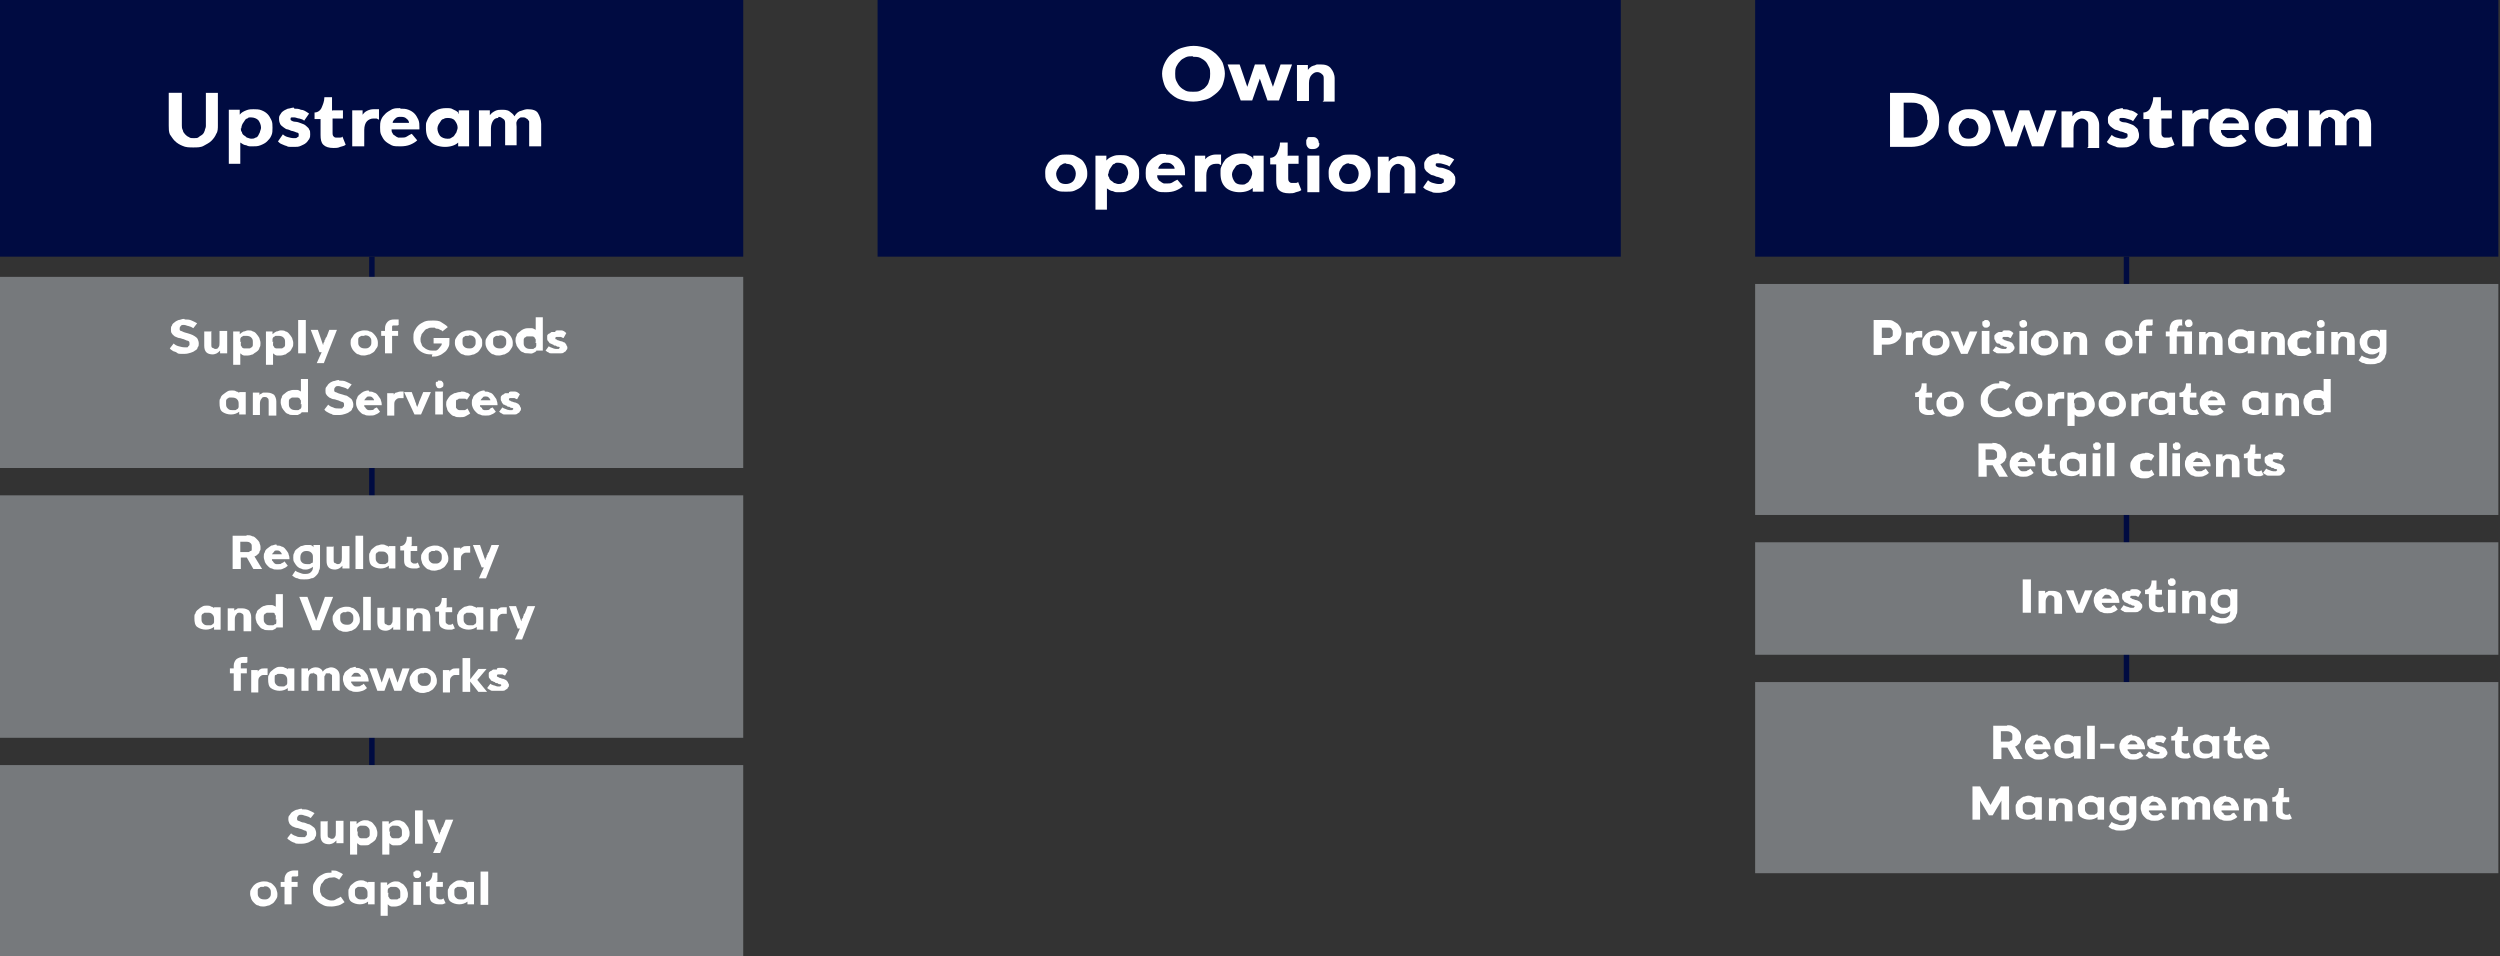 <?xml version="1.0" encoding="UTF-8"?>
<svg xmlns="http://www.w3.org/2000/svg" version="1.1" viewBox="0 0 457.8 175.1">
  <rect x="0" y="0" width="457.8" height="175.1" fill="#333333" stroke="none"/>
  <defs>
    <style>
      .cls-1 {
        fill: #000b41;
      }

      .cls-2 {
        fill: none;
        stroke: #000b41;
        stroke-miterlimit: 10;
      }

      .cls-3 {
        fill: #76797c;
      }

      .cls-4 {
        fill: #fff;
      }
    </style>
  </defs>
  <!-- Generator: Adobe Illustrator 28.6.0, SVG Export Plug-In . SVG Version: 1.2.0 Build 709)  -->
  <g>
    <g id="Layer_1">
      <line class="cls-2" x1="68.1" y1="47" x2="68.1" y2="161.1"/>
      <line class="cls-2" x1="389.4" y1="47" x2="389.4" y2="155"/>
      <g>
        <path class="cls-3" d="M457.5,99.3h-136.1v20.6h136.1v-20.6Z"/>
        <g>
          <path class="cls-4" d="M370.4,112.2v-6.1h1.5v6.1h-1.5Z"/>
          <path class="cls-4" d="M376.2,112.2v-2.4c0-.2,0-.5-.2-.6s-.3-.2-.5-.2-.5,0-.6.3c-.2.2-.3.5-.3.9v2.1h-1.3v-4.1h1.2v.5h0c0-.2.2-.2.3-.3.2,0,.2-.2.4-.2s.2,0,.4,0h.4c.5,0,.9.2,1.2.4.2.3.4.7.4,1.2v2.6h-1.4,0Z"/>
          <path class="cls-4" d="M380.2,112.2l-1.9-4.1h1.4l.6,1.6c0,.2.2.4.2.6,0,.2.2.4.2.6h0c0-.2.2-.5.3-.8,0-.2.2-.5.3-.8l.5-1.2h1.4l-1.8,4.1h-1.3Z"/>
          <path class="cls-4" d="M385.8,107.9c.3,0,.6,0,.9.2.2,0,.5.2.7.5.2.2.3.4.5.7,0,.2.2.5.2.9v.2h-3.2c0,.2,0,.3.2.4,0,.2.2.2.2.3,0,0,.2.2.4.2h.4c.2,0,.5,0,.6-.2s.4-.2.5-.3l.6.8c-.2.2-.5.4-.8.5-.3.2-.7.2-1.1.2s-.7,0-1-.2c-.3,0-.5-.2-.8-.5s-.4-.5-.5-.7c0-.2-.2-.5-.2-.9s0-.6.2-.9c0-.2.2-.5.5-.7.2-.2.5-.4.7-.5.3,0,.6-.2.9-.2h0ZM385.8,108.9c-.2,0-.4,0-.5.2-.2.2-.3.3-.4.5h1.8c0-.2-.2-.4-.3-.5-.2-.2-.4-.2-.6-.2h0Z"/>
          <path class="cls-4" d="M390.4,107.9c.2,0,.5,0,.8,0s.6.2.9.5l-.5.9c-.2,0-.4-.2-.5-.2-.2,0-.4,0-.5,0h-.3s-.2,0-.2.2,0,.2,0,.2c0,0,.2,0,.4.2.2,0,.5.2.7.2.2,0,.4.2.5.2s.2.2.4.4.2.3.2.5,0,.4-.2.5c0,.2-.2.3-.4.4-.2.2-.4.2-.6.2s-.5,0-.8,0h-.5c-.2,0-.3,0-.5,0-.2,0-.3,0-.5-.2-.2,0-.3-.2-.5-.3l.6-.8c.2.2.4.2.6.3.2,0,.5.2.7.2s.3,0,.5,0c0,0,.2-.2.2-.2s0-.2-.2-.2-.3,0-.5-.2c-.2,0-.4,0-.5-.2-.2,0-.4-.2-.5-.2-.2,0-.2-.2-.4-.4s-.2-.3-.2-.5,0-.4,0-.5c0-.2.2-.3.3-.4.2,0,.3-.2.5-.3.2,0,.5,0,.7,0h0v-.2Z"/>
          <path class="cls-4" d="M394.7,108h1.2v.9h-1.2v1.6c0,.2,0,.4.2.5,0,0,.2.2.4.2h.3c0,0,.2,0,.4-.2l.4.9c-.2,0-.4.2-.6.2-.2,0-.5,0-.7,0-.5,0-.9-.2-1.2-.4s-.4-.6-.4-1.1v-1.8h-.7v-.8c.4,0,.7-.2.9-.5s.3-.7.3-1.2h.9v1.6h0Z"/>
          <path class="cls-4" d="M398.4,106.6c0,.2,0,.4-.2.5-.2.2-.3.2-.5.2s-.4,0-.5-.2c-.2-.2-.2-.3-.2-.5v-.3c0,0,0-.2.2-.2,0,0,.2,0,.2-.2h.3c.2,0,.4,0,.5.2.2.2.2.3.2.5h0ZM397,112.2v-4.2h1.4v4.2h-1.4Z"/>
          <path class="cls-4" d="M402.5,112.2v-2.4c0-.2,0-.5-.2-.6s-.3-.2-.5-.2-.5,0-.6.3c-.2.2-.3.5-.3.9v2.1h-1.3v-4.1h1.2v.5h0c0-.2.2-.2.3-.3.2,0,.2-.2.4-.2s.2,0,.4,0h.4c.5,0,.9.2,1.2.4.2.3.4.7.4,1.2v2.6h-1.4,0Z"/>
          <path class="cls-4" d="M408.5,111.8h0c-.2.2-.4.3-.6.4s-.5.2-.8.2-.6,0-.9-.2c-.2,0-.5-.2-.7-.4s-.3-.4-.5-.7-.2-.5-.2-.9,0-.6.2-.9c0-.2.2-.5.5-.7.2-.2.5-.4.7-.5.3,0,.6-.2.9-.2s.5,0,.8,0c.2,0,.5.2.6.4h0v-.4h1.2v3.7c0,.4,0,.7-.2,1,0,.3-.2.6-.5.9s-.5.5-.9.5c-.4.2-.8.2-1.3.2s-.9,0-1.2-.2c-.4,0-.7-.3-1-.5l.6-.9c.2.2.5.3.8.4.2,0,.5.2.8.2.5,0,.9,0,1.2-.3.3-.2.4-.5.4-.9v-.3h0ZM408.4,110.1c0-.4,0-.6-.3-.9s-.5-.3-.8-.3-.6,0-.9.3c-.2.2-.3.5-.3.9s0,.6.3.9.5.3.9.3.3,0,.5,0c.2,0,.2-.2.4-.2,0,0,.2-.2.2-.4v-.5h0Z"/>
        </g>
      </g>
      <g>
        <path class="cls-1" d="M136.1,0H0v47h136.1V0Z"/>
        <g>
          <path class="cls-4" d="M37.6,17h2.3v5.9c0,.6,0,1.2-.3,1.6-.2.5-.5.9-.9,1.3s-.9.6-1.4.9-1.2.3-1.9.3-1.4,0-2-.3c-.5-.2-1-.5-1.4-.9s-.6-.8-.9-1.2c-.2-.5-.2-1-.2-1.6v-6h2.4v6c0,.3,0,.5.2.9,0,.2.2.5.4.7s.4.4.7.5c.2.2.5.2.9.2s.7,0,.9-.2c.2-.2.5-.3.7-.5.2-.2.3-.4.4-.7,0-.2.2-.5.2-.8v-6.1h0Z"/>
          <path class="cls-4" d="M44,30h-2.1v-9.9h2v.9h0c.3-.4.7-.6,1.2-.8s.9-.2,1.3-.2,1.1,0,1.5.2c.5.2.8.4,1.1.7s.5.7.7,1.1.2.9.2,1.4,0,1-.2,1.4c-.2.5-.5.8-.8,1.1s-.7.5-1.2.7-.9.2-1.5.2-.7,0-1.1-.2c-.4,0-.8-.3-1.1-.5h0v3.7h0v.2ZM44.1,23.5c0,.2,0,.5.2.7,0,.2.2.5.4.6s.4.3.5.4c.2,0,.5.2.8.2s.5,0,.8-.2c.2,0,.4-.2.5-.4s.2-.4.3-.6c0-.2.2-.5.2-.8,0-.5-.2-1-.5-1.4-.3-.3-.8-.5-1.3-.5s-.5,0-.7.2c-.2,0-.4.2-.5.4s-.3.4-.4.6-.2.5-.2.8h0Z"/>
          <path class="cls-4" d="M53.9,19.9c.4,0,.8,0,1.2.2.5,0,.9.3,1.5.7l-.9,1.3c-.2-.2-.5-.3-.9-.4-.3,0-.6-.2-.9-.2s-.4,0-.5,0c-.2,0-.2.2-.2.3s0,.2.2.3c0,0,.3.2.7.2.4,0,.8.2,1.1.3s.6.2.9.5c.2.2.5.4.5.6.2.2.2.5.2.9s0,.5-.2.9c-.2.2-.3.5-.6.7-.2.2-.5.3-.9.5s-.8.2-1.2.2h-.7c-.2,0-.5,0-.8-.2-.2,0-.5-.2-.8-.3s-.5-.3-.7-.5l.9-1.3c.2.2.5.4.9.5s.7.2,1.1.2.5,0,.7-.2c.2,0,.2-.2.2-.4s0-.3-.2-.4c-.2,0-.5-.2-.9-.3-.3,0-.5-.2-.9-.3-.3,0-.5-.2-.8-.4s-.5-.4-.6-.6-.2-.5-.2-.9,0-.5.2-.8.3-.5.5-.6c.2-.2.5-.3.9-.5.3,0,.7-.2,1.1-.2h0Z"/>
          <path class="cls-4" d="M60.9,20.2h1.9v1.5h-1.9v2.5c0,.4,0,.6.2.8s.3.2.6.2h.5c.2,0,.4,0,.5-.2l.6,1.5c-.2.2-.6.3-1,.4-.4.2-.8.2-1.2.2-.9,0-1.5-.2-1.9-.6s-.5-1-.5-1.8v-2.9h-1.1v-1.2c.6,0,1.1-.4,1.3-.9s.5-1.1.5-1.9h1.4v2.5h0Z"/>
          <path class="cls-4" d="M66.3,21.2c.2-.4.5-.7.9-.9s.8-.3,1.2-.3h.5c.2,0,.3,0,.5,0v1.9c-.2,0-.3-.2-.5-.2h-.5c-.5,0-.9.2-1.2.5s-.5.9-.5,1.6v3h-2.2v-6.6h1.9v.9h0Z"/>
          <path class="cls-4" d="M73.3,19.9c.5,0,1,0,1.5.2.5.2.8.4,1.1.7s.5.7.7,1.1c.2.5.2.9.2,1.4v.4h-5.1c0,.2,0,.5.2.7,0,.2.2.3.5.5.2.2.4.2.5.3.2,0,.5,0,.6,0,.4,0,.7,0,1-.2.3-.2.5-.3.9-.5l1,1.2c-.3.3-.8.6-1.3.8-.5.2-1.1.3-1.8.3s-1.2,0-1.6-.2-.9-.5-1.2-.8-.5-.7-.7-1.1c-.2-.4-.2-.9-.2-1.4s0-.9.2-1.4c.2-.5.5-.8.8-1.1s.7-.5,1.2-.8c.5-.2.9-.2,1.5-.2h0ZM73.3,21.4c-.3,0-.6,0-.9.3s-.5.5-.5.8h3c0-.3-.2-.6-.5-.8-.2-.2-.5-.3-.9-.3h0Z"/>
          <path class="cls-4" d="M84,20.8v-.6h1.9v6.6h-2v-.7h0c-.5.5-1.4.8-2.4.8s-2-.3-2.6-.9c-.6-.6-.9-1.4-.9-2.5s0-.9.2-1.4c.2-.5.4-.8.7-1.2.3-.3.7-.5,1.2-.8.5-.2,1-.3,1.6-.3s.9,0,1.2.2c.4.2.7.3,1,.6h0v.2ZM82,21.6c-.2,0-.5,0-.8.2-.2,0-.4.2-.5.4s-.3.4-.4.6-.2.5-.2.7c0,.5.2,1,.5,1.4.3.3.8.5,1.3.5s.5,0,.8-.2.4-.2.5-.4.3-.4.4-.6c0-.2.2-.5.2-.8,0-.5-.2-.9-.5-1.3s-.8-.5-1.3-.5h0Z"/>
          <path class="cls-4" d="M91.2,21.6c-.4,0-.7.2-.9.5s-.4.8-.4,1.4v3.3h-2.2v-6.6h2v.9h0c.3-.4.6-.6,1-.8s.8-.2,1.2-.2,1,0,1.4.3.7.5.9.9c.3-.5.7-.9,1.2-1,.5-.2.9-.3,1.2-.3.9,0,1.6.2,1.9.7s.6,1.2.6,2v4.1h-2.2v-4.4c0-.2,0-.3-.2-.4,0-.2-.2-.2-.3-.3s-.3-.2-.5-.2-.4,0-.5,0c-.2,0-.3.2-.5.3-.2.2-.2.3-.3.5s0,.5,0,.9v3.4h-2.1v-3.8c0-.5,0-.8-.3-1s-.5-.4-.9-.4h0Z"/>
        </g>
      </g>
      <g>
        <path class="cls-3" d="M457.5,52h-136.1v42.3h136.1v-42.3Z"/>
        <g>
          <path class="cls-4" d="M343.1,58.6h2.5c.4,0,.8,0,1.1.2s.5.3.8.5c.2.2.4.5.5.7s.2.5.2.8,0,.5-.2.9c0,.2-.3.5-.5.7s-.5.4-.8.5-.6.2-1,.2h-1.1v1.9h-1.5v-6.1h0ZM344.6,59.7v2.2h.9c.2,0,.4,0,.5,0,.2,0,.2-.2.4-.2,0,0,.2-.2.2-.3s0-.2,0-.4v-.4c0-.2-.2-.2-.2-.4,0,0-.2-.2-.4-.2s-.3,0-.5,0h-.9Z"/>
          <path class="cls-4" d="M350.1,61.3c.2-.2.3-.5.5-.5.2-.2.5-.2.8-.2h.6v1.2c0,0-.2,0-.3,0h-.3c-.3,0-.5,0-.8.3s-.3.5-.3,1v1.9h-1.3v-4.1h1.2v.6h-.2Z"/>
          <path class="cls-4" d="M354.5,60.5c.4,0,.7,0,1,.2.3,0,.5.2.8.5.2.2.4.5.5.7s.2.5.2.9,0,.6-.2.9-.3.5-.5.7c-.2.2-.5.3-.8.5-.3,0-.6.2-1,.2s-.7,0-1-.2c-.3,0-.5-.2-.8-.5-.2-.2-.4-.5-.5-.7s-.2-.5-.2-.9,0-.6.2-.9.3-.5.5-.7.5-.4.8-.5.6-.2,1-.2h0ZM354.5,61.5c-.2,0-.3,0-.5,0s-.2.2-.4.2c0,0-.2.2-.2.4s0,.3,0,.5c0,.4,0,.6.3.9.2.2.5.3.9.3s.6,0,.9-.3c.2-.2.3-.5.3-.9s0-.6-.3-.9-.5-.3-.9-.3h0Z"/>
          <path class="cls-4" d="M359.1,64.8l-1.9-4.1h1.4l.6,1.6c0,.2.2.4.2.6,0,.2.2.4.2.6h0c0-.2.2-.5.3-.8,0-.2.2-.5.3-.8l.5-1.2h1.4l-1.8,4.1h-1.3Z"/>
          <path class="cls-4" d="M364.4,59.3c0,.2,0,.4-.2.5-.2.2-.3.2-.5.2s-.4,0-.5-.2c-.2-.2-.2-.3-.2-.5v-.3c0,0,0-.2.2-.2,0,0,.2,0,.2-.2h.3c.2,0,.4,0,.5.2.2.2.2.3.2.5h0ZM362.9,64.8v-4.2h1.4v4.2h-1.4Z"/>
          <path class="cls-4" d="M367,60.5c.2,0,.5,0,.8,0s.6.2.9.5l-.5.9c-.2,0-.4-.2-.5-.2-.2,0-.4,0-.5,0h-.3s-.2,0-.2.2,0,.2,0,.2c0,0,.2,0,.4.2.2,0,.5.2.7.2.2,0,.4.2.5.2.2,0,.2.2.4.4,0,.2.2.3.2.5s0,.4-.2.5c0,.2-.2.3-.4.4-.2.2-.4.2-.6.2s-.5,0-.8,0h-.5c-.2,0-.3,0-.5,0-.2,0-.3,0-.5-.2-.2,0-.3-.2-.5-.3l.6-.8c.2.2.4.2.6.3s.5.2.7.2.3,0,.5,0c0,0,.2-.2.2-.2s0-.2-.2-.2-.3,0-.5-.2c-.2,0-.4,0-.5-.2s-.4-.2-.5-.2c-.2,0-.2-.2-.4-.4,0-.2-.2-.3-.2-.5s0-.4,0-.5.2-.3.3-.4.3-.2.5-.3c.2,0,.5,0,.7,0h0v-.2Z"/>
          <path class="cls-4" d="M371.2,59.3c0,.2,0,.4-.2.5s-.3.2-.5.2-.4,0-.5-.2c-.2-.2-.2-.3-.2-.5v-.3c0,0,0-.2.2-.2,0,0,.2,0,.2-.2h.3c.2,0,.4,0,.5.2.2.2.2.3.2.5h0ZM369.8,64.8v-4.2h1.4v4.2h-1.4Z"/>
          <path class="cls-4" d="M374.4,60.5c.4,0,.7,0,1,.2.3,0,.5.2.8.5s.4.5.5.7.2.5.2.9,0,.6-.2.9-.3.5-.5.7c-.2.2-.5.3-.8.5-.3,0-.6.2-1,.2s-.7,0-1-.2c-.3,0-.5-.2-.8-.5-.2-.2-.4-.5-.5-.7s-.2-.5-.2-.9,0-.6.2-.9c.2-.2.3-.5.5-.7.2-.2.5-.4.8-.5s.6-.2,1-.2h0ZM374.4,61.5c-.2,0-.3,0-.5,0s-.2.2-.4.2c0,0-.2.2-.2.4v.5c0,.4,0,.6.3.9.2.2.5.3.9.3s.6,0,.9-.3c.2-.2.3-.5.3-.9s0-.6-.3-.9c-.2-.2-.5-.3-.9-.3h0Z"/>
          <path class="cls-4" d="M380.8,64.8v-2.4c0-.2,0-.5-.2-.6s-.3-.2-.5-.2-.5,0-.6.3c-.2.2-.3.5-.3.9v2.1h-1.3v-4.1h1.2v.5h0c0-.2.2-.2.3-.3s.2-.2.4-.2.2,0,.4,0h.4c.5,0,.9.2,1.2.4.2.3.4.7.4,1.2v2.6h-1.4,0Z"/>
          <path class="cls-4" d="M388,60.5c.4,0,.7,0,1,.2.3,0,.5.2.8.5s.4.5.5.7c.2.2.2.5.2.9s0,.6-.2.9c-.2.2-.3.5-.5.7-.2.2-.5.3-.8.5-.3,0-.6.2-1,.2s-.7,0-1-.2c-.3,0-.5-.2-.8-.5-.2-.2-.4-.5-.5-.7s-.2-.5-.2-.9,0-.6.2-.9c.2-.2.3-.5.5-.7.2-.2.5-.4.8-.5s.6-.2,1-.2h0ZM388,61.5c-.2,0-.3,0-.5,0s-.2.2-.4.2c0,0-.2.2-.2.4v.5c0,.4,0,.6.3.9.2.2.5.3.9.3s.6,0,.9-.3c.2-.2.3-.5.3-.9s0-.6-.3-.9c-.2-.2-.5-.3-.9-.3h0Z"/>
          <path class="cls-4" d="M394,59.6h-.8c0,0-.2,0-.2.2s0,.2,0,.2v.6h1.1v.9h-1.1v3.2h-1.3v-3.2h-.7v-.9h.7v-.5c0-.5.2-.9.5-1.2s.7-.4,1.2-.4.2,0,.4,0h.4v1h0Z"/>
          <path class="cls-4" d="M399.7,59.6h-.3c-.2,0-.5,0-.5.2s-.2.3-.2.5v.4h2.7v4.1h-1.4v-3.2h-1.4v3.2h-1.3v-3.2h-.7v-.9h.7v-.5c0-.5.2-.9.4-1.2.3-.3.7-.5,1.4-.5h.5v1h0ZM401.5,59.2c0,.2,0,.4-.2.5-.2.2-.3.2-.5.2s-.4,0-.5-.2-.2-.3-.2-.5,0-.4.2-.5c.2-.2.3-.2.5-.2s.4,0,.5.2.2.3.2.5Z"/>
          <path class="cls-4" d="M405.6,64.8v-2.4c0-.2,0-.5-.2-.6-.2-.2-.3-.2-.5-.2s-.5,0-.6.3c-.2.2-.3.5-.3.9v2.1h-1.3v-4.1h1.2v.5h0c0-.2.2-.2.3-.3s.2-.2.4-.2.2,0,.4,0h.4c.5,0,.9.2,1.2.4.2.3.4.7.4,1.2v2.6h-1.4,0Z"/>
          <path class="cls-4" d="M411.6,61v-.4h1.2v4.1h-1.2v-.5h0c-.4.3-.9.5-1.5.5s-1.2-.2-1.6-.5-.5-.9-.5-1.6,0-.6.2-.9c0-.2.2-.5.5-.7.2-.2.5-.4.7-.5.3-.2.6-.2.9-.2s.5,0,.8.2c.2,0,.5.2.6.4h0ZM410.4,61.6c-.2,0-.3,0-.5,0s-.2.2-.4.2c0,0-.2.2-.2.4v.5c0,.4,0,.6.3.9.2.2.5.3.9.3s.3,0,.5,0,.2-.2.4-.2c0,0,.2-.2.2-.4v-.5c0-.3,0-.6-.3-.9-.2-.2-.5-.3-.9-.3h0Z"/>
          <path class="cls-4" d="M417,64.8v-2.4c0-.2,0-.5-.2-.6s-.3-.2-.5-.2-.5,0-.6.3c-.2.2-.3.5-.3.9v2.1h-1.3v-4.1h1.2v.5h0c0-.2.2-.2.3-.3s.2-.2.4-.2.2,0,.4,0h.4c.5,0,.9.2,1.2.4.2.3.4.7.4,1.2v2.6h-1.4,0Z"/>
          <path class="cls-4" d="M421.7,60.5c.3,0,.6,0,.9.2.3,0,.5.2.7.4l-.6.9c-.2-.2-.3-.2-.5-.2h-.9c-.2,0-.2.2-.4.2,0,0-.2.2-.2.4,0,.2,0,.3,0,.5s0,.3,0,.5c0,.2.2.2.2.3,0,0,.2.2.4.2h.5c.2,0,.4,0,.5,0,.2,0,.4-.2.5-.3l.5.9c-.2.2-.5.3-.8.5s-.7.2-1.1.2-.7,0-1-.2c-.3,0-.5-.2-.8-.5-.2-.2-.4-.4-.5-.7,0-.2-.2-.5-.2-.9s0-.6.2-.9c.2-.3.3-.5.5-.7s.5-.3.8-.5c.3,0,.6-.2.9-.2h.2Z"/>
          <path class="cls-4" d="M425.7,59.3c0,.2,0,.4-.2.5s-.3.2-.5.2-.4,0-.5-.2c-.2-.2-.2-.3-.2-.5v-.3c0,0,0-.2.2-.2,0,0,.2,0,.2-.2h.3c.2,0,.4,0,.5.2.2.2.2.3.2.5h0ZM424.2,64.8v-4.2h1.4v4.2h-1.4Z"/>
          <path class="cls-4" d="M429.8,64.8v-2.4c0-.2,0-.5-.2-.6s-.3-.2-.5-.2-.5,0-.6.3c-.2.2-.3.5-.3.9v2.1h-1.3v-4.1h1.2v.5h0c0-.2.2-.2.3-.3s.2-.2.4-.2.2,0,.4,0h.4c.5,0,.9.2,1.2.4.2.3.4.7.4,1.2v2.6h-1.4,0Z"/>
          <path class="cls-4" d="M435.8,64.3h0c-.2.2-.4.3-.6.4s-.5.2-.8.2-.6,0-.9-.2c-.2,0-.5-.2-.7-.4s-.3-.4-.5-.7c0-.2-.2-.5-.2-.9s0-.6.2-.9c0-.2.2-.5.5-.7.2-.2.5-.4.7-.5.3,0,.6-.2.9-.2s.5,0,.8,0c.2,0,.5.2.6.4h0v-.4h1.2v3.7c0,.4,0,.7-.2,1,0,.3-.2.6-.5.9-.2.2-.5.5-.9.5-.4.2-.8.2-1.3.2s-.9,0-1.2-.2c-.4,0-.7-.3-1-.5l.6-.9c.2.2.5.3.8.4.2,0,.5.2.8.2.5,0,.9,0,1.2-.3s.4-.5.4-.9v-.3h0ZM435.8,62.7c0-.4,0-.6-.3-.9-.2-.2-.5-.3-.8-.3s-.6,0-.9.3c-.2.2-.3.5-.3.9s0,.6.3.9c.2.2.5.3.9.3s.3,0,.5,0c.2,0,.2-.2.4-.2,0,0,.2-.2.2-.4s0-.3,0-.5h0Z"/>
          <path class="cls-4" d="M352.6,71.9h1.2v.9h-1.2v1.6c0,.2,0,.4.2.5,0,0,.2.2.4.2h.3c0,0,.2,0,.4-.2l.4.9c-.2,0-.4.2-.6.2-.2,0-.5,0-.7,0-.5,0-.9-.2-1.2-.4s-.4-.6-.4-1.1v-1.8h-.7v-.8c.4,0,.7-.2.9-.5.2-.3.3-.7.3-1.2h.9v1.6h0Z"/>
          <path class="cls-4" d="M357.1,71.7c.4,0,.7,0,1,.2.3,0,.5.2.8.5s.4.5.5.7.2.5.2.9,0,.6-.2.9c-.2.2-.3.5-.5.7s-.5.3-.8.5c-.3,0-.6.2-1,.2s-.7,0-1-.2c-.3,0-.5-.2-.8-.5s-.4-.5-.5-.7-.2-.5-.2-.9,0-.6.2-.9.3-.5.5-.7c.2-.2.5-.4.8-.5s.6-.2,1-.2h0ZM357.1,72.7c-.2,0-.3,0-.5,0s-.2.2-.4.2c0,0-.2.2-.2.4s0,.3,0,.5c0,.4,0,.6.3.9.2.2.5.3.9.3s.6,0,.9-.3c.2-.2.3-.5.3-.9s0-.6-.3-.9c-.2-.2-.5-.3-.9-.3h0Z"/>
          <path class="cls-4" d="M366.1,69.8c.5,0,.9,0,1.2.2.4.2.7.3.9.5l-.7,1c-.2-.2-.5-.3-.7-.4-.2,0-.5,0-.7,0s-.5,0-.8.2c-.2,0-.5.2-.6.4-.2.2-.3.4-.5.6,0,.2-.2.5-.2.9s0,.6.2.9c0,.2.2.5.5.6.2.2.4.3.6.4s.5.2.8.2.5,0,.8-.2c.2,0,.5-.2.9-.5l.7,1c-.3.2-.7.5-1.1.6-.4.2-.9.2-1.3.2s-1,0-1.4-.2c-.4-.2-.8-.4-1.1-.7s-.5-.6-.7-1c-.2-.4-.2-.8-.2-1.2s0-.9.2-1.2c.2-.4.4-.7.7-1s.7-.5,1.1-.7c.4-.2.9-.2,1.4-.2h0v-.2Z"/>
          <path class="cls-4" d="M371.5,71.7c.4,0,.7,0,1,.2.3,0,.5.2.8.5s.4.5.5.7.2.5.2.9,0,.6-.2.9c-.2.2-.3.5-.5.7s-.5.3-.8.5c-.3,0-.6.2-1,.2s-.7,0-1-.2c-.3,0-.5-.2-.8-.5s-.4-.5-.5-.7-.2-.5-.2-.9,0-.6.2-.9.3-.5.5-.7c.2-.2.5-.4.8-.5s.6-.2,1-.2h0ZM371.5,72.7c-.2,0-.3,0-.5,0-.2,0-.2.2-.4.2,0,0-.2.2-.2.4s0,.3,0,.5c0,.4,0,.6.3.9.2.2.5.3.9.3s.6,0,.9-.3c.2-.2.3-.5.3-.9s0-.6-.3-.9c-.2-.2-.5-.3-.9-.3h0Z"/>
          <path class="cls-4" d="M376.1,72.5c.2-.2.3-.5.5-.5.2-.2.5-.2.8-.2h.6v1.2c0,0-.2,0-.3,0h-.3c-.3,0-.5,0-.8.3s-.3.5-.3,1v1.9h-1.3v-4.1h1.2v.6h-.2Z"/>
          <path class="cls-4" d="M379.9,78h-1.3v-6.1h1.2v.5h0c.2-.2.5-.4.7-.5.3,0,.5-.2.8-.2s.7,0,.9.2c.2,0,.5.2.7.5.2.2.3.4.5.7,0,.2.2.5.2.9s0,.6-.2.9-.2.5-.5.7c-.2.2-.5.3-.7.5-.2,0-.5.2-.9.2s-.5,0-.7,0-.5-.2-.7-.4h0v2.3h0ZM379.9,74v.5c0,.2.2.2.2.4,0,0,.2.2.4.2.2,0,.3,0,.5,0s.3,0,.5,0c.2,0,.2-.2.4-.2,0,0,.2-.2.2-.4v-.5c0-.4,0-.6-.3-.9-.2-.2-.5-.3-.9-.3s-.3,0-.5,0c-.2,0-.2.2-.4.2,0,0-.2.2-.2.4,0,.2,0,.3,0,.5h.2Z"/>
          <path class="cls-4" d="M386.8,71.7c.4,0,.7,0,1,.2.3,0,.5.2.8.5s.4.5.5.7.2.5.2.9,0,.6-.2.9c-.2.2-.3.5-.5.7s-.5.3-.8.5c-.3,0-.6.2-1,.2s-.7,0-1-.2c-.3,0-.5-.2-.8-.5s-.4-.5-.5-.7-.2-.5-.2-.9,0-.6.2-.9.3-.5.5-.7c.2-.2.5-.4.8-.5s.6-.2,1-.2h0ZM386.8,72.7c-.2,0-.3,0-.5,0s-.2.2-.4.2c0,0-.2.2-.2.4s0,.3,0,.5c0,.4,0,.6.3.9.2.2.5.3.9.3s.6,0,.9-.3c.2-.2.3-.5.3-.9s0-.6-.3-.9c-.2-.2-.5-.3-.9-.3h0Z"/>
          <path class="cls-4" d="M391.4,72.5c.2-.2.3-.5.5-.5.2-.2.5-.2.8-.2h.6v1.2c0,0-.2,0-.3,0h-.3c-.3,0-.5,0-.8.3s-.3.5-.3,1v1.9h-1.3v-4.1h1.2v.6h-.2Z"/>
          <path class="cls-4" d="M397.1,72.3v-.4h1.2v4.1h-1.2v-.5h0c-.4.3-.9.5-1.5.5s-1.2-.2-1.6-.5-.5-.9-.5-1.6,0-.6.2-.9c0-.2.2-.5.5-.7.2-.2.5-.4.7-.5.3,0,.6-.2.9-.2s.5,0,.8.2c.2,0,.5.2.6.4h0ZM395.7,72.8c-.2,0-.3,0-.5,0-.2,0-.2.2-.4.2,0,0-.2.2-.2.4v.5c0,.4,0,.6.3.9.2.2.5.3.9.3s.3,0,.5,0c.2,0,.2-.2.4-.2,0,0,.2-.2.2-.4v-.5c0-.3,0-.6-.3-.9-.2-.2-.5-.3-.9-.3h0Z"/>
          <path class="cls-4" d="M401,71.9h1.2v.9h-1.2v1.6c0,.2,0,.4.2.5,0,0,.2.2.4.2h.3c0,0,.2,0,.4-.2l.4.9c-.2,0-.4.2-.6.2-.2,0-.5,0-.7,0-.5,0-.9-.2-1.2-.4s-.4-.6-.4-1.1v-1.8h-.7v-.8c.4,0,.7-.2.9-.5.2-.3.3-.7.3-1.2h.9v1.6h0Z"/>
          <path class="cls-4" d="M405.2,71.7c.3,0,.6,0,.9.2.2,0,.5.2.7.5.2.2.3.4.5.7,0,.2.2.5.2.9v.2h-3.2c0,.2,0,.3.2.4,0,.2.2.2.2.3,0,0,.2.2.4.2h.4c.2,0,.5,0,.6-.2s.4-.2.5-.3l.6.8c-.2.2-.5.4-.8.5-.3.2-.7.2-1.1.2s-.7,0-1-.2c-.3,0-.5-.2-.8-.5-.2-.2-.4-.5-.5-.7s-.2-.5-.2-.9,0-.6.2-.9c0-.2.2-.5.5-.7.2-.2.5-.4.7-.5.3,0,.6-.2.9-.2h0ZM405.2,72.6c-.2,0-.4,0-.5.2-.2.2-.3.3-.4.5h1.8c0-.2-.2-.4-.3-.5-.2-.2-.4-.2-.6-.2h0Z"/>
          <path class="cls-4" d="M414.2,72.3v-.4h1.2v4.1h-1.2v-.5h0c-.4.3-.9.5-1.5.5s-1.2-.2-1.6-.5-.5-.9-.5-1.6,0-.6.2-.9c0-.2.2-.5.5-.7.2-.2.5-.4.7-.5.3-.2.6-.2.9-.2s.5,0,.8.2c.2,0,.5.2.6.4h0ZM412.9,72.8c-.2,0-.3,0-.5,0-.2,0-.2.2-.4.2,0,0-.2.2-.2.4v.5c0,.4,0,.6.3.9.2.2.5.3.9.3s.3,0,.5,0c.2,0,.2-.2.4-.2,0,0,.2-.2.2-.4v-.5c0-.3,0-.6-.3-.9-.2-.2-.5-.3-.9-.3h0Z"/>
          <path class="cls-4" d="M419.6,76v-2.4c0-.2,0-.5-.2-.6s-.3-.2-.5-.2-.5,0-.6.3c-.2.2-.3.5-.3.9v2.1h-1.3v-4.1h1.2v.5h0c0-.2.2-.2.3-.3s.2-.2.4-.2.2,0,.4,0h.4c.5,0,.9.2,1.2.4.2.3.4.7.4,1.2v2.6h-1.4,0Z"/>
          <path class="cls-4" d="M425.6,75.6h0c-.2.2-.5.3-.7.4-.2,0-.5,0-.8,0s-.7,0-.9-.2c-.2,0-.5-.2-.7-.5-.2-.2-.3-.4-.5-.7,0-.2-.2-.5-.2-.9s0-.6.2-.9c0-.3.2-.5.5-.7.2-.2.5-.4.7-.5s.5-.2.9-.2.4,0,.7,0c.2,0,.5.2.7.3h0v-2.3h1.3v6.1h-1.2v-.4h0v.2ZM425.5,74v-.5c0-.2-.2-.2-.2-.4,0,0-.2-.2-.4-.2s-.3,0-.5,0-.3,0-.5,0c-.2,0-.2.2-.4.2,0,0-.2.2-.2.4s0,.3,0,.5c0,.4,0,.6.3.9.2.2.5.3.9.3s.3,0,.5,0,.2-.2.4-.2c0,0,.2-.2.2-.4,0-.2,0-.3,0-.5h-.2Z"/>
          <path class="cls-4" d="M364.8,81.1c.4,0,.8,0,1.1.2.3,0,.5.2.8.5.2.2.4.4.5.6s.2.5.2.8,0,.3,0,.5c0,.2-.2.3-.2.5,0,.2-.2.3-.4.5s-.3.2-.5.3l1.4,2.3h-1.6l-1.2-2.1h-1.1v2.1h-1.5v-6.1h2.6ZM365.7,83.2c0-.3,0-.5-.3-.7-.2-.2-.5-.2-1-.2h-.8v1.9h1c.2,0,.4,0,.5,0,.2,0,.2-.2.4-.2,0,0,.2-.2.2-.3s0-.2,0-.4h0Z"/>
          <path class="cls-4" d="M370.4,82.9c.3,0,.6,0,.9.2.2,0,.5.2.7.5.2.2.3.4.5.7s.2.5.2.9v.2h-3.2c0,.2,0,.3.2.4,0,.2.2.2.2.3,0,0,.2.2.4.2h.4c.2,0,.5,0,.6-.2.2,0,.4-.2.5-.3l.6.8c-.2.2-.5.4-.8.5-.3.2-.7.2-1.1.2s-.7,0-1-.2c-.3,0-.5-.2-.8-.5s-.4-.5-.5-.7-.2-.5-.2-.9,0-.6.2-.9c0-.2.2-.5.5-.7.2-.2.5-.4.7-.5.3,0,.6-.2.9-.2h0ZM370.4,83.9c-.2,0-.4,0-.5.2s-.3.3-.4.5h1.8c0-.2-.2-.4-.3-.5-.2-.2-.4-.2-.6-.2h0Z"/>
          <path class="cls-4" d="M375.1,83.1h1.2v.9h-1.2v1.6c0,.2,0,.4.2.5,0,0,.2.2.4.2h.3c0,0,.2,0,.4-.2l.4.9c-.2,0-.4.2-.6.2-.2,0-.5,0-.7,0-.5,0-.9-.2-1.2-.4s-.4-.6-.4-1.1v-1.8h-.7v-.8c.4,0,.7-.2.9-.5.2-.3.3-.7.3-1.2h.9v1.6h0Z"/>
          <path class="cls-4" d="M380.8,83.5v-.4h1.2v4.1h-1.2v-.5h0c-.4.3-.9.5-1.5.5s-1.2-.2-1.6-.5-.5-.9-.5-1.6,0-.6.2-.9c0-.2.2-.5.5-.7.2-.2.5-.4.7-.5.3,0,.6-.2.9-.2s.5,0,.8.2c.2,0,.5.2.6.4h0ZM379.6,84c-.2,0-.3,0-.5,0-.2,0-.2.2-.4.2,0,0-.2.2-.2.4v.5c0,.4,0,.6.3.9.2.2.5.3.9.3s.3,0,.5,0c.2,0,.2-.2.4-.2,0,0,.2-.2.2-.4s0-.3,0-.5c0-.3,0-.6-.3-.9-.2-.2-.5-.3-.9-.3h0Z"/>
          <path class="cls-4" d="M384.7,81.7c0,.2,0,.4-.2.5s-.3.2-.5.2-.4,0-.5-.2-.2-.3-.2-.5v-.3c0,0,0-.2.2-.2,0,0,.2,0,.2-.2h.3c.2,0,.4,0,.5.2.2.2.2.3.2.5h0ZM383.2,87.2v-4.2h1.4v4.2h-1.4Z"/>
          <path class="cls-4" d="M385.8,87.2v-6.1h1.4v6.1h-1.4Z"/>
          <path class="cls-4" d="M392.9,82.9c.3,0,.6,0,.9.2.3,0,.5.2.7.4l-.6.9c-.2-.2-.3-.2-.5-.2h-.9c-.2,0-.2.2-.4.2,0,0-.2.2-.2.4,0,.2,0,.3,0,.5s0,.3,0,.5c0,.2.2.2.2.3,0,0,.2.2.4.2h.5c.2,0,.4,0,.5,0,.2,0,.4-.2.5-.3l.5.9c-.2.2-.5.3-.8.5s-.7.2-1.1.2-.7,0-1-.2c-.3,0-.5-.2-.8-.5-.2-.2-.4-.4-.5-.7s-.2-.5-.2-.9,0-.6.2-.9.3-.5.5-.7.5-.3.8-.5c.3,0,.6-.2.9-.2h.2Z"/>
          <path class="cls-4" d="M395.4,87.2v-6.1h1.4v6.1h-1.4Z"/>
          <path class="cls-4" d="M399.3,81.7c0,.2,0,.4-.2.5s-.3.2-.5.2-.4,0-.5-.2c-.2-.2-.2-.3-.2-.5v-.3c0,0,0-.2.2-.2,0,0,.2,0,.2-.2h.3c.2,0,.4,0,.5.2.2.2.2.3.2.5h0ZM397.8,87.2v-4.2h1.4v4.2h-1.4Z"/>
          <path class="cls-4" d="M402.5,82.9c.3,0,.6,0,.9.2.2,0,.5.2.7.5.2.2.3.4.5.7,0,.2.2.5.2.9v.2h-3.2c0,.2,0,.3.2.4,0,.2.2.2.2.3,0,0,.2.2.4.2h.4c.2,0,.5,0,.6-.2.2,0,.4-.2.5-.3l.6.8c-.2.2-.5.4-.8.5-.3.2-.7.2-1.1.2s-.7,0-1-.2c-.3,0-.5-.2-.8-.5s-.4-.5-.5-.7-.2-.5-.2-.9,0-.6.2-.9c0-.2.2-.5.5-.7.2-.2.5-.4.7-.5.3,0,.6-.2.9-.2h0ZM402.5,83.9c-.2,0-.4,0-.5.2s-.3.3-.4.5h1.8c0-.2-.2-.4-.3-.5-.2-.2-.4-.2-.6-.2h0Z"/>
          <path class="cls-4" d="M408.7,87.2v-2.4c0-.2,0-.5-.2-.6-.2-.2-.3-.2-.5-.2s-.5,0-.6.3c-.2.2-.3.5-.3.9v2.1h-1.3v-4.1h1.2v.5h0c0-.2.2-.2.3-.3.2,0,.2-.2.4-.2.2,0,.2,0,.4,0h.4c.5,0,.9.2,1.2.4.2.3.4.7.4,1.2v2.6h-1.4,0Z"/>
          <path class="cls-4" d="M412.8,83.1h1.2v.9h-1.2v1.6c0,.2,0,.4.2.5,0,0,.2.2.4.2h.3c0,0,.2,0,.4-.2l.4.9c-.2,0-.4.2-.6.2-.2,0-.5,0-.7,0-.5,0-.9-.2-1.2-.4s-.4-.6-.4-1.1v-1.8h-.7v-.8c.4,0,.7-.2.9-.5.2-.3.3-.7.3-1.2h.9v1.6h0Z"/>
          <path class="cls-4" d="M416.5,82.9c.2,0,.5,0,.8,0,.3,0,.6.2.9.5l-.5.9c-.2,0-.4-.2-.5-.2-.2,0-.4,0-.5,0h-.3s-.2,0-.2.2,0,.2,0,.2c0,0,.2,0,.4.2.2,0,.5.2.7.2.2,0,.4.2.5.2.2,0,.2.2.4.4,0,.2.2.3.2.5s0,.4-.2.5-.2.3-.4.4c-.2.2-.4.2-.6.2s-.5,0-.8,0h-.5c-.2,0-.3,0-.5,0-.2,0-.3,0-.5-.2-.2,0-.3-.2-.5-.3l.6-.8c.2.2.4.2.6.3s.5.2.7.2.3,0,.5,0c0,0,.2-.2.2-.2s0-.2-.2-.2-.3,0-.5-.2c-.2,0-.4,0-.5-.2-.2,0-.4-.2-.5-.2-.2,0-.2-.2-.4-.4s-.2-.3-.2-.5,0-.4,0-.5c0-.2.2-.3.3-.4.2,0,.3-.2.5-.3.2,0,.5,0,.7,0h0v-.2Z"/>
        </g>
      </g>
      <g>
        <path class="cls-3" d="M136.1,140.1H0v35h136.1v-35Z"/>
        <g>
          <path class="cls-4" d="M55.3,148.2c.5,0,.9,0,1.3.2.4.2.7.3,1,.5l-.7.9c-.3-.2-.5-.3-.9-.4-.2,0-.5-.2-.8-.2s-.5,0-.6.2c-.2.2-.2.3-.2.5s0,.3.2.4c.2,0,.4.2.8.3.4,0,.7.2,1,.3.3,0,.5.2.8.4s.4.3.5.5.2.5.2.8,0,.5-.2.7c0,.2-.2.5-.5.6s-.5.3-.8.4-.7.2-1.1.2h-.7c-.2,0-.5,0-.7-.2-.2,0-.5-.2-.7-.3-.2-.2-.4-.2-.6-.5l.7-.9c.2.2.5.4.9.5.3.2.7.2,1.1.2h.4c.2,0,.2,0,.3-.2,0,0,.2-.2.2-.2,0,0,0-.2,0-.3,0-.2,0-.4-.3-.5-.2,0-.5-.2-.8-.3-.2,0-.5-.2-.8-.2-.2,0-.5-.2-.8-.3-.2-.2-.4-.3-.5-.5s-.2-.5-.2-.8,0-.5.2-.7.2-.4.5-.6.5-.3.7-.4c.3,0,.6-.2.9-.2h.2Z"/>
          <path class="cls-4" d="M60,150.3v2.6c0,.2,0,.4.2.5.2,0,.3.2.5.2s.5,0,.6-.3c.2-.2.2-.5.2-.9v-2.1h1.4v4.1h-1.3v-.5h0c-.2.2-.4.4-.6.5s-.5.2-.7.2c-1.1,0-1.6-.5-1.6-1.6v-2.6h1.4-.2Z"/>
          <path class="cls-4" d="M65.4,156.5h-1.3v-6.1h1.2v.5h0c.2-.2.5-.4.7-.5s.5-.2.8-.2.7,0,.9.2c.2,0,.5.2.7.5.2.2.3.4.5.7,0,.2.2.5.2.9s0,.6-.2.9c0,.2-.2.5-.5.7-.2.2-.5.3-.7.5s-.5.2-.9.2-.5,0-.7,0c-.2,0-.5-.2-.7-.4h0v2.3h0ZM65.5,152.4v.5c0,.2.2.2.2.4,0,0,.2.2.4.2s.3,0,.5,0,.3,0,.5,0c.2,0,.2-.2.4-.2,0,0,.2-.2.2-.4v-.5c0-.4,0-.6-.3-.9s-.5-.3-.9-.3-.3,0-.5,0c-.2,0-.2.2-.4.2,0,0-.2.2-.2.4,0,.2,0,.3,0,.5h.2Z"/>
          <path class="cls-4" d="M71.3,156.5h-1.3v-6.1h1.2v.5h0c.2-.2.5-.4.7-.5s.5-.2.8-.2.7,0,.9.2c.2,0,.5.2.7.5.2.2.3.4.5.7,0,.2.2.5.2.9s0,.6-.2.9c0,.2-.2.5-.5.7-.2.2-.5.3-.7.5s-.5.2-.9.2-.5,0-.7,0c-.2,0-.5-.2-.7-.4h0v2.3h0ZM71.4,152.4v.5c0,.2.2.2.2.4,0,0,.2.2.4.2s.3,0,.5,0,.3,0,.5,0c.2,0,.2-.2.4-.2,0,0,.2-.2.2-.4v-.5c0-.4,0-.6-.3-.9s-.5-.3-.9-.3-.3,0-.5,0-.2.2-.4.2c0,0-.2.2-.2.4,0,.2,0,.3,0,.5h.2Z"/>
          <path class="cls-4" d="M76,154.5v-6.1h1.4v6.1h-1.4Z"/>
          <path class="cls-4" d="M80.3,153.2c0,0,0-.2.2-.4,0-.2,0-.3.2-.5,0-.2,0-.3.2-.5,0-.2,0-.2.2-.4l.5-1.3h1.4l-2.4,6.1h-1.3l.9-2h-.4l-1.6-4.1h1.3l1,2.9h0v.2Z"/>
          <path class="cls-4" d="M48.3,161.4c.4,0,.7,0,1,.2.3,0,.5.2.8.5s.4.5.5.7c0,.2.2.5.2.9s0,.6-.2.9-.3.5-.5.7-.5.3-.8.5c-.3,0-.6.2-1,.2s-.7,0-1-.2c-.3,0-.5-.2-.8-.5s-.4-.5-.5-.7c0-.2-.2-.5-.2-.9s0-.6.2-.9.3-.5.5-.7c.2-.2.5-.4.8-.5s.6-.2,1-.2h0ZM48.3,162.4c-.2,0-.3,0-.5,0-.2,0-.2.2-.4.2,0,0-.2.2-.2.4v.5c0,.4,0,.6.3.9.2.2.5.3.9.3s.6,0,.9-.3.3-.5.3-.9,0-.6-.3-.9-.5-.3-.9-.3h0Z"/>
          <path class="cls-4" d="M54.4,160.5h-.8c0,0-.2,0-.2.2,0,0,0,.2,0,.2s0,.2,0,.3v.3h1.1v.9h-1.1v3.2h-1.3v-3.2h-.7v-.9h.7v-.5c0-.5.2-.9.5-1.2.3-.2.7-.4,1.2-.4s.2,0,.4,0h.4v1h0Z"/>
          <path class="cls-4" d="M60.7,159.4c.5,0,.9,0,1.2.2.4.2.7.3.9.5l-.7,1c-.2-.2-.5-.3-.7-.4s-.5,0-.7,0-.5,0-.8.2c-.2,0-.5.2-.6.4s-.3.4-.5.6c0,.2-.2.5-.2.9s0,.6.2.9c0,.2.2.5.5.6.2.2.4.3.6.4s.5.2.8.2.5,0,.8-.2.5-.2.9-.5l.7,1c-.3.2-.7.5-1.1.6s-.9.2-1.3.2-1,0-1.4-.2c-.4-.2-.8-.4-1.1-.7s-.5-.6-.7-1-.2-.8-.2-1.2,0-.9.2-1.2.4-.7.7-1c.3-.3.7-.5,1.1-.7s.9-.2,1.4-.2h0v-.2Z"/>
          <path class="cls-4" d="M67.4,161.9v-.4h1.2v4.1h-1.2v-.5h0c-.4.3-.9.5-1.5.5s-1.2-.2-1.6-.5-.5-.9-.5-1.6,0-.6.2-.9c0-.2.2-.5.5-.7.2-.2.5-.4.7-.5s.6-.2.9-.2.5,0,.8.2c.2,0,.5.2.6.4h0ZM66.1,162.4c-.2,0-.3,0-.5,0s-.2.2-.4.2c0,0-.2.2-.2.4v.5c0,.4,0,.6.3.9s.5.3.9.3.3,0,.5,0c.2,0,.2-.2.4-.2,0,0,.2-.2.2-.4v-.5c0-.3,0-.6-.3-.9s-.5-.3-.9-.3h0Z"/>
          <path class="cls-4" d="M71,167.7h-1.3v-6.1h1.2v.5h0c.2-.2.5-.4.7-.5s.5-.2.8-.2.7,0,.9.2.5.2.7.5c.2.2.3.4.5.7,0,.2.2.5.2.9s0,.6-.2.9c0,.2-.2.5-.5.7s-.5.3-.7.5c-.2,0-.5.2-.9.2s-.5,0-.7,0c-.2,0-.5-.2-.7-.4h0v2.3h0ZM71.1,163.6v.5c0,.2.2.2.2.4,0,0,.2.2.4.2s.3,0,.5,0,.3,0,.5,0,.2-.2.4-.2.2-.2.2-.4v-.5c0-.4,0-.6-.3-.9s-.5-.3-.9-.3-.3,0-.5,0-.2.2-.4.2c0,0-.2.2-.2.4,0,.2,0,.3,0,.5h.2Z"/>
          <path class="cls-4" d="M77.1,160.1c0,.2,0,.4-.2.5-.2.2-.3.2-.5.2s-.4,0-.5-.2c-.2-.2-.2-.3-.2-.5v-.3c0,0,0-.2.2-.2,0,0,.2,0,.2-.2h.3c.2,0,.4,0,.5.2.2.2.2.3.2.5h0ZM75.7,165.7v-4.2h1.4v4.2h-1.4Z"/>
          <path class="cls-4" d="M79.9,161.5h1.2v.9h-1.2v1.6c0,.2,0,.4.2.5s.2.2.4.2h.3c0,0,.2,0,.4-.2l.4.9c-.2,0-.4.2-.6.2-.2,0-.5,0-.7,0-.5,0-.9-.2-1.2-.4s-.4-.6-.4-1.1v-1.8h-.7v-.8c.4,0,.7-.2.9-.5s.3-.7.3-1.2h.9v1.6h0Z"/>
          <path class="cls-4" d="M85.6,161.9v-.4h1.2v4.1h-1.2v-.5h0c-.4.3-.9.5-1.5.5s-1.2-.2-1.6-.5-.5-.9-.5-1.6,0-.6.2-.9c0-.2.2-.5.5-.7.2-.2.5-.4.7-.5.3-.2.6-.2.9-.2s.5,0,.8.2c.2,0,.5.2.6.4h0ZM84.3,162.4c-.2,0-.3,0-.5,0s-.2.2-.4.2c0,0-.2.2-.2.4v.5c0,.4,0,.6.3.9s.5.3.9.3.3,0,.5,0,.2-.2.4-.2c0,0,.2-.2.2-.4v-.5c0-.3,0-.6-.3-.9s-.5-.3-.9-.3h0Z"/>
          <path class="cls-4" d="M88,165.7v-6.1h1.4v6.1h-1.4Z"/>
        </g>
      </g>
      <g>
        <path class="cls-1" d="M296.8,0h-136.1v47h136.1V0Z"/>
        <g>
          <path class="cls-4" d="M218.4,18.6c-.9,0-1.6-.2-2.3-.4s-1.2-.6-1.8-1.1c-.5-.5-.9-1-1.1-1.6-.2-.6-.4-1.3-.4-2s.2-1.4.5-2c.3-.6.7-1.2,1.2-1.6s1.1-.9,1.8-1.1c.7-.2,1.4-.4,2.3-.4s1.6.2,2.3.4,1.2.6,1.8,1.1c.5.5.9,1,1.2,1.6.2.6.4,1.3.4,2s-.2,1.4-.4,2c-.2.6-.7,1.2-1.2,1.6s-1.1.9-1.8,1.1c-.7.2-1.5.4-2.3.4h0ZM218.4,10.3c-.5,0-.9,0-1.3.2s-.8.4-1,.7c-.3.3-.5.6-.7,1-.2.4-.2.9-.2,1.3s0,.9.2,1.3c.2.4.4.8.7,1.1s.6.5,1,.7c.4.2.9.2,1.4.2s.9,0,1.3-.2c.4-.2.8-.4,1-.7.3-.3.5-.6.6-1.1.2-.4.2-.9.2-1.3s0-.9-.2-1.2c-.2-.4-.4-.8-.6-1-.3-.3-.6-.5-1-.7s-.9-.2-1.3-.2h0Z"/>
          <path class="cls-4" d="M233.1,15.9l1.4-4.1h2.1l-2.4,6.6h-2.1l-1.4-4-1.4,4h-2.1l-2.4-6.6h2.2l1.4,4.1h0l1.4-4.1h1.8l1.5,4.1h0Z"/>
          <path class="cls-4" d="M242.4,18.4v-3.9c0-.4,0-.7-.3-.9-.2-.2-.5-.4-.9-.4s-.7.2-1,.5c-.3.3-.5.8-.5,1.5v3.3h-2.2v-6.6h2v.9h0c.2-.2.3-.4.5-.5.2-.2.4-.2.6-.3.2,0,.4-.2.6-.2h.6c.9,0,1.5.2,1.9.7s.7,1.1.7,1.9v4.2h-2.2Z"/>
          <path class="cls-4" d="M195.2,28.3c.6,0,1.2,0,1.6.2s.9.5,1.2.7.6.7.8,1.1c.2.5.3.9.3,1.4s0,.9-.3,1.4c-.2.4-.5.8-.8,1.1s-.8.5-1.2.7-1,.2-1.6.2-1.2,0-1.6-.2-.9-.4-1.2-.7c-.3-.3-.6-.7-.8-1.1-.2-.5-.2-.9-.2-1.4s0-.9.3-1.4c.2-.5.5-.8.9-1.1s.8-.5,1.2-.7,1-.2,1.6-.2h-.2ZM195.3,29.9c-.3,0-.5,0-.8.2s-.4.2-.5.4-.3.4-.4.6-.2.5-.2.7c0,.5.2,1,.5,1.4.3.4.8.5,1.3.5s1-.2,1.3-.5.5-.9.5-1.4-.2-.9-.5-1.3c-.3-.4-.8-.5-1.3-.5h0Z"/>
          <path class="cls-4" d="M202.7,38.4h-2.1v-9.9h2v.9h0c.3-.4.7-.6,1.2-.8s.9-.2,1.3-.2,1.1,0,1.5.2.8.4,1.1.7.5.7.7,1.1.2.9.2,1.4,0,1-.2,1.4c-.2.5-.5.8-.8,1.1s-.7.5-1.2.7-.9.2-1.5.2-.7,0-1.1-.2c-.4,0-.8-.3-1.1-.5h0v3.7h0v.2ZM202.9,31.8c0,.2,0,.5.2.7,0,.2.2.5.4.6s.4.3.5.4c.2,0,.5.2.8.2s.5,0,.8-.2c.2,0,.4-.2.5-.4s.2-.4.3-.6c0-.2.2-.5.2-.8,0-.5-.2-1-.5-1.4-.3-.3-.8-.5-1.3-.5s-.5,0-.7.2c-.2,0-.4.2-.5.4s-.3.4-.4.6-.2.5-.2.8h0Z"/>
          <path class="cls-4" d="M213.5,28.3c.5,0,1,0,1.5.2.5.2.8.4,1.1.7s.5.7.7,1.1c.2.5.2.9.2,1.4v.4h-5.1c0,.2,0,.5.2.7,0,.2.2.3.5.5.2.2.4.2.5.3.2,0,.5,0,.6,0,.4,0,.7,0,1-.2s.5-.3.9-.5l1,1.2c-.3.3-.8.6-1.3.8-.5.2-1.1.3-1.8.3s-1.2,0-1.6-.2-.9-.5-1.2-.8-.5-.7-.7-1.1-.2-.9-.2-1.4,0-.9.2-1.4.5-.8.8-1.1.7-.5,1.2-.8.9-.2,1.5-.2h0ZM213.5,29.8c-.3,0-.6,0-.9.3s-.5.5-.5.8h3c0-.3-.2-.6-.5-.8-.2-.2-.5-.3-.9-.3h0Z"/>
          <path class="cls-4" d="M220.5,29.5c.2-.4.5-.7.9-.9.4-.2.8-.3,1.2-.3h.5c.2,0,.3,0,.5,0v1.9c-.2,0-.3-.2-.5-.2h-.5c-.5,0-.9.2-1.2.5-.3.4-.5.9-.5,1.6v3h-2.1v-6.6h1.9v.9h0Z"/>
          <path class="cls-4" d="M229.5,29.1v-.6h1.9v6.6h-2v-.7h0c-.5.5-1.4.8-2.4.8s-2-.3-2.6-.9c-.6-.6-.9-1.4-.9-2.5s0-.9.2-1.4.4-.8.7-1.2c.3-.3.7-.5,1.2-.8.5-.2,1-.3,1.6-.3s.9,0,1.2.2c.4.2.7.3,1,.6h0v.2ZM227.5,30c-.2,0-.5,0-.8.2-.2,0-.4.2-.5.4s-.3.4-.4.6-.2.5-.2.7c0,.5.2,1,.5,1.4s.8.5,1.3.5.5,0,.8-.2.4-.2.5-.4.3-.4.4-.6c0-.2.2-.5.2-.8,0-.5-.2-.9-.5-1.3-.3-.4-.8-.5-1.3-.5h0Z"/>
          <path class="cls-4" d="M235.9,28.5h1.9v1.5h-1.9v2.5c0,.4,0,.6.2.8s.3.2.6.2h.5c.2,0,.4,0,.5-.2l.6,1.5c-.2.2-.6.3-1,.4-.4.2-.8.2-1.2.2-.9,0-1.5-.2-1.9-.6s-.5-1-.5-1.8v-2.9h-1.1v-1.2c.6,0,1.1-.4,1.3-.9s.5-1.1.5-1.9h1.4v2.5h0Z"/>
          <path class="cls-4" d="M241.6,26.2c0,.3,0,.6-.3.8-.2.2-.5.3-.9.3s-.7,0-.9-.3c-.2-.2-.3-.5-.3-.8s0-.3,0-.5.2-.2.2-.4.2-.2.4-.2c.2,0,.3,0,.5,0,.4,0,.6,0,.9.3.2.2.3.5.3.8h0ZM239.4,35.2v-6.7h2.2v6.7s-2.2,0-2.2,0Z"/>
          <path class="cls-4" d="M247.1,28.3c.6,0,1.2,0,1.6.2s.9.5,1.2.7c.3.3.6.7.8,1.1.2.5.3.9.3,1.4s0,.9-.3,1.4c-.2.4-.5.8-.8,1.1s-.8.5-1.2.7-1,.2-1.6.2-1.2,0-1.6-.2-.9-.4-1.2-.7c-.3-.3-.6-.7-.8-1.1-.2-.5-.2-.9-.2-1.4s0-.9.3-1.4c.2-.5.5-.8.9-1.1s.8-.5,1.2-.7,1-.2,1.6-.2h-.2ZM247.1,29.9c-.3,0-.5,0-.8.2s-.4.2-.5.4-.3.4-.4.6-.2.5-.2.7c0,.5.2,1,.5,1.4.3.4.8.5,1.3.5s1-.2,1.3-.5.5-.9.5-1.4-.2-.9-.5-1.3c-.3-.4-.8-.5-1.3-.5h0Z"/>
          <path class="cls-4" d="M257.2,35.2v-3.9c0-.4,0-.7-.3-.9s-.5-.4-.9-.4-.7.2-1,.5-.5.8-.5,1.5v3.3h-2.2v-6.6h2v.9h0c.2-.2.3-.4.5-.5.2-.2.4-.2.6-.3.2,0,.4-.2.6-.2h.6c.9,0,1.5.2,1.9.7.5.5.7,1.1.7,1.9v4.2h-2.2Z"/>
          <path class="cls-4" d="M263.6,28.3c.4,0,.8,0,1.2.2s.9.3,1.5.7l-.9,1.3c-.2-.2-.5-.3-.9-.4s-.6-.2-.9-.2-.4,0-.5,0c-.2,0-.2.2-.2.3s0,.2.2.3c0,0,.3.2.7.2s.8.2,1.1.3.6.2.9.5c.2.2.5.4.5.6.2.2.2.5.2.9s0,.5-.2.9c-.2.2-.3.5-.6.7-.2.2-.5.3-.9.5-.4,0-.8.2-1.2.2h-.7c-.2,0-.5,0-.8-.2-.2,0-.5-.2-.8-.3s-.5-.3-.7-.5l.9-1.3c.2.2.5.4.9.5s.7.2,1.1.2.5,0,.7-.2c.2,0,.2-.2.2-.4s0-.3-.2-.4c-.2,0-.5-.2-.9-.3-.3,0-.5-.2-.9-.3-.3,0-.5-.2-.8-.4s-.5-.4-.6-.6c-.2-.2-.2-.5-.2-.9s0-.5.2-.8.3-.5.5-.6c.2-.2.5-.3.9-.5.3,0,.7-.2,1.1-.2h0Z"/>
        </g>
      </g>
      <g>
        <path class="cls-1" d="M457.5,0h-136.1v47h136.1V0Z"/>
        <g>
          <path class="cls-4" d="M346.1,26.9v-9.9h3.7c.9,0,1.6.2,2.3.4s1.2.6,1.7,1c.5.5.8.9,1,1.6s.3,1.2.3,1.9,0,1.3-.3,1.9-.5,1.2-1,1.6-1,.8-1.6,1.1c-.6.2-1.4.4-2.3.4h-3.9,0ZM352.9,21.9c0-.5,0-.9-.2-1.3s-.3-.7-.5-1c-.2-.3-.5-.5-.9-.6-.4-.2-.9-.2-1.3-.2h-1.4v6.4h1.2c1,0,1.8-.2,2.3-.8s.9-1.3.9-2.4h0Z"/>
          <path class="cls-4" d="M360.6,20c.6,0,1.2,0,1.6.2.5.2.9.5,1.2.7s.6.7.8,1.1.3.9.3,1.4,0,.9-.3,1.4c-.2.4-.5.8-.8,1.1s-.8.5-1.2.7-1,.2-1.6.2-1.2,0-1.6-.2-.9-.4-1.2-.7-.6-.7-.8-1.1c-.2-.5-.2-.9-.2-1.4s0-.9.3-1.4c.2-.5.5-.8.9-1.1s.8-.5,1.2-.7c.5-.2,1-.2,1.6-.2h-.2ZM360.6,21.6c-.3,0-.5,0-.8.2s-.4.2-.5.4-.3.4-.4.6-.2.5-.2.7c0,.5.2,1,.5,1.4.3.4.8.5,1.3.5s1-.2,1.3-.5c.3-.4.5-.9.5-1.4s-.2-.9-.5-1.3-.8-.5-1.3-.5h0Z"/>
          <path class="cls-4" d="M373.1,24.3l1.4-4.1h2.1l-2.4,6.6h-2.1l-1.4-4-1.4,4h-2.1l-2.4-6.6h2.2l1.4,4.1h0l1.4-4.1h1.8l1.5,4.1h0Z"/>
          <path class="cls-4" d="M382.4,26.9v-3.9c0-.4,0-.7-.3-.9-.2-.2-.5-.4-.9-.4s-.7.2-1,.5-.5.8-.5,1.5v3.3h-2.2v-6.6h2v.9h0c.2-.2.3-.4.5-.5.2-.2.4-.2.6-.3.2,0,.4-.2.6-.2h.6c.9,0,1.5.2,1.9.7s.7,1.1.7,1.9v4.2h-2.2Z"/>
          <path class="cls-4" d="M388.8,20c.4,0,.8,0,1.2.2.5,0,.9.3,1.5.7l-.9,1.3c-.2-.2-.5-.3-.9-.4s-.6-.2-.9-.2-.4,0-.5,0c-.2,0-.2.2-.2.3s0,.2.2.3c0,0,.3.2.7.2.4,0,.8.2,1.1.3s.6.2.9.5c.2.2.5.4.5.6s.2.5.2.9,0,.5-.2.9c-.2.2-.3.5-.6.7-.2.2-.5.3-.9.5s-.8.2-1.2.2h-.7c-.2,0-.5,0-.8-.2-.2,0-.5-.2-.8-.3s-.5-.3-.7-.5l.9-1.3c.2.2.5.4.9.5s.7.2,1.1.2.5,0,.7-.2c.2,0,.2-.2.2-.4s0-.3-.2-.4c-.2,0-.5-.2-.9-.3-.3,0-.5-.2-.9-.3-.3,0-.5-.2-.8-.4s-.5-.4-.6-.6c-.2-.2-.2-.5-.2-.9s0-.5.2-.8.3-.5.5-.6.5-.3.9-.5c.3,0,.7-.2,1.1-.2h0Z"/>
          <path class="cls-4" d="M395.8,20.2h1.9v1.5h-1.9v2.5c0,.4,0,.6.2.8s.3.2.6.2h.5c.2,0,.4,0,.5-.2l.6,1.5c-.2.2-.6.3-1,.4-.4.2-.8.2-1.2.2-.9,0-1.5-.2-1.9-.6s-.5-1-.5-1.8v-2.9h-1.1v-1.2c.6,0,1.1-.4,1.3-.9.2-.5.5-1.1.5-1.9h1.4v2.5h0Z"/>
          <path class="cls-4" d="M401.3,21.2c.2-.4.5-.7.9-.9s.8-.3,1.2-.3h.5c.2,0,.3,0,.5,0v1.9c-.2,0-.3-.2-.5-.2h-.5c-.5,0-.9.2-1.2.5s-.5.9-.5,1.6v3h-2.1v-6.6h1.9v.9h0Z"/>
          <path class="cls-4" d="M408.3,20c.5,0,1,0,1.5.2.5.2.8.4,1.1.7s.5.7.7,1.1c.2.5.2.9.2,1.4v.4h-5.1c0,.2,0,.5.2.7,0,.2.2.3.5.5.2.2.4.2.5.3.2,0,.5,0,.6,0,.4,0,.7,0,1-.2s.5-.3.9-.5l1,1.2c-.3.3-.8.6-1.3.8s-1.1.3-1.8.3-1.2,0-1.6-.2-.9-.5-1.2-.8-.5-.7-.7-1.1c-.2-.4-.2-.9-.2-1.4s0-.9.2-1.4.5-.8.8-1.1.7-.5,1.2-.8.9-.2,1.5-.2h0ZM408.4,21.5c-.3,0-.6,0-.9.3-.2.2-.5.5-.5.8h3c0-.3-.2-.6-.5-.8-.2-.2-.5-.3-.9-.3h0Z"/>
          <path class="cls-4" d="M418.9,20.8v-.6h1.9v6.6h-2v-.7h0c-.5.5-1.4.8-2.4.8s-2-.3-2.6-.9c-.6-.6-.9-1.4-.9-2.5s0-.9.2-1.4.4-.8.7-1.2c.3-.3.7-.5,1.2-.8.5-.2,1-.3,1.6-.3s.9,0,1.2.2c.4.2.7.3,1,.6h0v.2ZM416.9,21.6c-.2,0-.5,0-.8.2-.2,0-.4.2-.5.4s-.3.4-.4.6-.2.5-.2.7c0,.5.2,1,.5,1.4.3.4.8.5,1.3.5s.5,0,.8-.2.4-.2.5-.4.3-.4.4-.6c0-.2.2-.5.2-.8,0-.5-.2-.9-.5-1.3s-.8-.5-1.3-.5h0Z"/>
          <path class="cls-4" d="M426.3,21.6c-.4,0-.7.2-.9.5-.2.3-.4.8-.4,1.4v3.3h-2.2v-6.6h2v.9h0c.3-.4.6-.6,1-.8s.8-.2,1.2-.2,1,0,1.4.3.7.5.9.9c.3-.5.7-.9,1.2-1,.5-.2.9-.3,1.2-.3.9,0,1.6.2,1.9.7s.6,1.2.6,2v4.1h-2.2v-4.4c0-.2,0-.3-.2-.4,0-.2-.2-.2-.3-.3s-.3-.2-.5-.2-.4,0-.5,0c-.2,0-.3.2-.5.3-.2.2-.2.3-.3.5,0,.2,0,.5,0,.9v3.4h-2.1v-3.8c0-.5,0-.8-.3-1s-.5-.4-.9-.4h0Z"/>
        </g>
      </g>
      <g>
        <path class="cls-3" d="M136.1,90.7H0v44.4h136.1s0-44.4,0-44.4Z"/>
        <g>
          <path class="cls-4" d="M45.1,98c.4,0,.8,0,1.1.2.3,0,.5.2.8.5.2.2.4.4.5.6,0,.2.2.5.2.8s0,.3,0,.5-.2.3-.2.5c0,.2-.2.3-.4.5s-.3.2-.5.3l1.4,2.3h-1.6l-1.2-2.1h-1.1v2.1h-1.5v-6.1h2.6ZM46.1,100.1c0-.3,0-.5-.3-.7-.2-.2-.5-.2-1-.2h-.8v1.9h1c.2,0,.4,0,.5,0,.2,0,.2-.2.4-.2s.2-.2.2-.3,0-.2,0-.4h0Z"/>
          <path class="cls-4" d="M50.7,99.9c.3,0,.6,0,.9.2.2,0,.5.2.7.5.2.2.3.4.5.7,0,.2.2.5.2.9v.2h-3.2c0,.2,0,.3.2.4,0,.2.2.2.2.3,0,0,.2.2.4.2h.4c.2,0,.5,0,.6-.2.2,0,.4-.2.5-.3l.6.8c-.2.2-.5.4-.8.5-.3.2-.7.2-1.1.2s-.7,0-1-.2c-.3,0-.5-.2-.8-.5s-.4-.5-.5-.7c0-.2-.2-.5-.2-.9s0-.6.2-.9c0-.2.2-.5.5-.7s.5-.4.7-.5c.3,0,.6-.2.9-.2h0ZM50.7,100.8c-.2,0-.4,0-.5.2s-.3.3-.4.5h1.8c0-.2-.2-.4-.3-.5-.2-.2-.4-.2-.6-.2h0Z"/>
          <path class="cls-4" d="M57.4,103.7h0c-.2.2-.4.3-.6.4s-.5.2-.8.2-.6,0-.9-.2c-.2,0-.5-.2-.7-.4-.2-.2-.3-.4-.5-.7s-.2-.5-.2-.9,0-.6.2-.9c0-.2.2-.5.5-.7s.5-.4.7-.5c.3,0,.6-.2.9-.2s.5,0,.8,0c.2,0,.5.2.6.4h0v-.4h1.2v3.7c0,.4,0,.7-.2,1,0,.3-.2.6-.5.9s-.5.5-.9.5c-.4.2-.8.2-1.3.2s-.9,0-1.2-.2c-.4,0-.7-.3-1-.5l.6-.9c.2.2.5.3.8.4s.5.2.8.2c.5,0,.9,0,1.2-.3s.4-.5.4-.9v-.3h0ZM57.3,102.1c0-.4,0-.6-.3-.9-.2-.2-.5-.3-.8-.3s-.6,0-.9.3c-.2.2-.3.5-.3.9s0,.6.3.9c.2.2.5.3.9.3s.3,0,.5,0c.2,0,.2-.2.4-.2s.2-.2.2-.4v-.5h0Z"/>
          <path class="cls-4" d="M61.1,100v2.6c0,.2,0,.4.2.5.2,0,.3.2.5.2s.5,0,.6-.3c.2-.2.2-.5.2-.9v-2.1h1.4v4.1h-1.3v-.5h0c-.2.2-.4.4-.6.5s-.5.2-.7.2c-1.1,0-1.6-.5-1.6-1.6v-2.6h1.4-.2Z"/>
          <path class="cls-4" d="M65.1,104.2v-6.1h1.4v6.1h-1.4Z"/>
          <path class="cls-4" d="M71.2,100.4v-.4h1.2v4.1h-1.2v-.5h0c-.4.3-.9.5-1.5.5s-1.2-.2-1.6-.5-.5-.9-.5-1.6,0-.6.2-.9c0-.2.2-.5.5-.7.2-.2.5-.4.7-.5.3,0,.6-.2.9-.2s.5,0,.8.2c.2,0,.5.2.6.4h0ZM69.9,101c-.2,0-.3,0-.5,0s-.2.2-.4.2c0,0-.2.2-.2.4v.5c0,.4,0,.6.3.9s.5.3.9.3.3,0,.5,0,.2-.2.4-.2c0,0,.2-.2.2-.4v-.5c0-.3,0-.6-.3-.9s-.5-.3-.9-.3h0Z"/>
          <path class="cls-4" d="M75.2,100h1.2v.9h-1.2v1.6c0,.2,0,.4.2.5,0,0,.2.2.4.2h.3c0,0,.2,0,.4-.2l.4.9c-.2,0-.4.2-.6.2-.2,0-.5,0-.7,0-.5,0-.9-.2-1.2-.4s-.4-.6-.4-1.1v-1.8h-.7v-.8c.4,0,.7-.2.9-.5s.3-.7.3-1.2h.9v1.6h0Z"/>
          <path class="cls-4" d="M79.6,99.9c.4,0,.7,0,1,.2.3,0,.5.2.8.5s.4.5.5.7c0,.2.2.5.2.9s0,.6-.2.9-.3.5-.5.7-.5.3-.8.5c-.3,0-.6.2-1,.2s-.7,0-1-.2c-.3,0-.5-.2-.8-.5s-.4-.5-.5-.7c0-.2-.2-.5-.2-.9s0-.6.2-.9.3-.5.5-.7c.2-.2.5-.4.8-.5s.6-.2,1-.2h0ZM79.6,100.9c-.2,0-.3,0-.5,0s-.2.2-.4.2c0,0-.2.2-.2.4v.5c0,.4,0,.6.3.9s.5.3.9.3.6,0,.9-.3.3-.5.3-.9,0-.6-.3-.9-.5-.3-.9-.3h0Z"/>
          <path class="cls-4" d="M84.2,100.7c.2-.2.3-.5.5-.5.2-.2.5-.2.8-.2h.6v1.2c0,0-.2,0-.3,0h-.3c-.3,0-.5,0-.8.3s-.3.5-.3,1v1.9h-1.3v-4.1h1.2v.6h-.2Z"/>
          <path class="cls-4" d="M88.7,102.9c0,0,0-.2.2-.4,0-.2,0-.3.2-.5,0-.2,0-.3.2-.5,0-.2,0-.2.2-.4l.5-1.3h1.4l-2.4,6.1h-1.3l.9-2h-.4l-1.6-4.1h1.3l1,2.9h0v.2Z"/>
          <path class="cls-4" d="M39.2,111.6v-.4h1.2v4.1h-1.2v-.5h0c-.4.3-.9.5-1.5.5s-1.2-.2-1.6-.5-.5-.9-.5-1.6,0-.6.2-.9c0-.2.2-.5.5-.7.2-.2.5-.4.7-.5.3-.2.6-.2.9-.2s.5,0,.8.2c.2,0,.5.2.6.4h0ZM38,112.2c-.2,0-.3,0-.5,0s-.2.2-.4.2c0,0-.2.2-.2.4v.5c0,.4,0,.6.3.9s.5.3.9.3.3,0,.5,0c.2,0,.2-.2.4-.2,0,0,.2-.2.2-.4v-.5c0-.3,0-.6-.3-.9s-.5-.3-.9-.3h0Z"/>
          <path class="cls-4" d="M44.6,115.4v-2.4c0-.2,0-.5-.2-.6s-.3-.2-.5-.2-.5,0-.6.3c-.2.2-.3.5-.3.9v2.1h-1.3v-4.1h1.2v.5h0c0-.2.2-.2.3-.3.2,0,.2-.2.4-.2.2,0,.2,0,.4,0h.4c.5,0,.9.2,1.2.4.2.3.4.7.4,1.2v2.6h-1.4,0Z"/>
          <path class="cls-4" d="M50.6,115h0c-.2.2-.5.3-.7.4-.2,0-.5,0-.8,0s-.7,0-.9-.2c-.2,0-.5-.2-.7-.5-.2-.2-.3-.4-.5-.7,0-.2-.2-.5-.2-.9s0-.6.2-.9c0-.3.2-.5.5-.7.2-.2.5-.4.7-.5.2,0,.5-.2.9-.2s.4,0,.7,0c.2,0,.5.2.7.3h0v-2.3h1.3v6.1h-1.2v-.4h0v.2ZM50.5,113.3v-.5c0-.2-.2-.2-.2-.4s-.2-.2-.4-.2-.3,0-.5,0-.3,0-.5,0c-.2,0-.2.2-.4.2,0,0-.2.2-.2.4v.5c0,.4,0,.6.3.9s.5.3.9.3.3,0,.5,0,.2-.2.4-.2.2-.2.2-.4c0-.2,0-.3,0-.5h-.2Z"/>
          <path class="cls-4" d="M57.2,115.4l-2.4-6.1h1.5l1.6,4.4h0l1.6-4.4h1.5l-2.4,6.1h-1.4.2Z"/>
          <path class="cls-4" d="M63.4,111.1c.4,0,.7,0,1,.2.3,0,.5.2.8.5s.4.5.5.7c0,.2.2.5.2.9s0,.6-.2.9-.3.5-.5.7-.5.3-.8.5c-.3,0-.6.2-1,.2s-.7,0-1-.2c-.3,0-.5-.2-.8-.5s-.4-.5-.5-.7c0-.2-.2-.5-.2-.9s0-.6.2-.9.3-.5.5-.7c.2-.2.5-.4.8-.5s.6-.2,1-.2h0ZM63.4,112.1c-.2,0-.3,0-.5,0s-.2.2-.4.2c0,0-.2.2-.2.4v.5c0,.4,0,.6.3.9.2.2.5.3.9.3s.6,0,.9-.3.3-.5.3-.9,0-.6-.3-.9-.5-.3-.9-.3h0Z"/>
          <path class="cls-4" d="M66.5,115.4v-6.1h1.4v6.1h-1.4Z"/>
          <path class="cls-4" d="M70.4,111.2v2.6c0,.2,0,.4.2.5.2,0,.3.2.5.2s.5,0,.6-.3c.2-.2.2-.5.2-.9v-2.1h1.4v4.1h-1.3v-.5h0c-.2.2-.4.4-.6.5s-.5.2-.7.2c-1.1,0-1.6-.5-1.6-1.6v-2.6h1.4-.2Z"/>
          <path class="cls-4" d="M77.4,115.4v-2.4c0-.2,0-.5-.2-.6s-.3-.2-.5-.2-.5,0-.6.3c-.2.2-.3.5-.3.9v2.1h-1.3v-4.1h1.2v.5h0c0-.2.2-.2.3-.3.2,0,.2-.2.4-.2.2,0,.2,0,.4,0h.4c.5,0,.9.2,1.2.4.2.3.4.7.4,1.2v2.6h-1.4,0Z"/>
          <path class="cls-4" d="M81.6,111.2h1.2v.9h-1.2v1.6c0,.2,0,.4.2.5s.2.2.4.2h.3c0,0,.2,0,.4-.2l.4.9c-.2,0-.4.2-.6.2-.2,0-.5,0-.7,0-.5,0-.9-.2-1.2-.4s-.4-.6-.4-1.1v-1.8h-.7v-.8c.4,0,.7-.2.9-.5s.3-.7.3-1.2h.9v1.6h0Z"/>
          <path class="cls-4" d="M87.3,111.6v-.4h1.2v4.1h-1.2v-.5h0c-.4.3-.9.5-1.5.5s-1.2-.2-1.6-.5-.5-.9-.5-1.6,0-.6.2-.9c0-.2.2-.5.5-.7.2-.2.5-.4.7-.5.3,0,.6-.2.9-.2s.5,0,.8.2c.2,0,.5.2.6.4h0ZM86,112.2c-.2,0-.3,0-.5,0s-.2.2-.4.2c0,0-.2.2-.2.4v.5c0,.4,0,.6.3.9s.5.3.9.3.3,0,.5,0,.2-.2.4-.2c0,0,.2-.2.2-.4v-.5c0-.3,0-.6-.3-.9s-.5-.3-.9-.3h0Z"/>
          <path class="cls-4" d="M90.9,111.9c.2-.2.3-.5.5-.5.2-.2.5-.2.8-.2h.6v1.2c0,0-.2,0-.3,0h-.3c-.3,0-.5,0-.8.3-.2.2-.3.5-.3,1v1.9h-1.3v-4.1h1.2v.6h-.2Z"/>
          <path class="cls-4" d="M95.3,114.1c0,0,0-.2.2-.4,0-.2,0-.3.2-.5s0-.3.2-.5c0-.2,0-.2.2-.4l.5-1.3h1.4l-2.4,6.1h-1.3l.9-2h-.4l-1.6-4.1h1.3l1,2.9h0v.2Z"/>
          <path class="cls-4" d="M45.1,121.4h-.8c0,0-.2,0-.2.2,0,0,0,.2,0,.2v.6h1.1v.9h-1.1v3.2h-1.3v-3.2h-.7v-.9h.7v-.5c0-.5.2-.9.5-1.2.3-.2.7-.4,1.2-.4s.2,0,.4,0h.4v1h0Z"/>
          <path class="cls-4" d="M47.1,123.1c.2-.2.3-.5.5-.5.2-.2.5-.2.8-.2h.6v1.2c0,0-.2,0-.3,0h-.3c-.3,0-.5,0-.8.3s-.3.5-.3,1v1.9h-1.3v-4.1h1.2v.6h-.2Z"/>
          <path class="cls-4" d="M52.7,122.8v-.4h1.2v4.1h-1.2v-.5h0c-.4.3-.9.5-1.5.5s-1.2-.2-1.6-.5-.5-.9-.5-1.6,0-.6.2-.9c0-.2.2-.5.5-.7.2-.2.5-.4.7-.5.3-.2.6-.2.9-.2s.5,0,.8.2c.2,0,.5.2.6.4h0ZM51.4,123.4c-.2,0-.3,0-.5,0s-.2.2-.4.2-.2.2-.2.4v.5c0,.4,0,.6.3.9s.5.3.9.3.3,0,.5,0,.2-.2.4-.2c0,0,.2-.2.2-.4v-.5c0-.3,0-.6-.3-.9-.2-.2-.5-.3-.9-.3h0Z"/>
          <path class="cls-4" d="M57.3,123.3c-.2,0-.5,0-.6.2s-.2.5-.2.9v2.1h-1.3v-4.1h1.2v.5h0c.2-.2.4-.4.6-.5s.5-.2.7-.2.6,0,.9.2.4.3.5.6c.2-.3.5-.5.7-.6.2,0,.5-.2.8-.2.5,0,.9.2,1.2.5s.4.7.4,1.2v2.6h-1.4v-2.8c0,0,0-.2-.2-.2,0,0-.2-.2-.2-.2h-.6c0,0-.2,0-.2.2s-.2.2-.2.4v2.6h-1.3v-2.4c0-.2,0-.5-.2-.6s-.3-.2-.5-.2h0v-.2Z"/>
          <path class="cls-4" d="M65.2,122.3c.3,0,.6,0,.9.2.2,0,.5.2.7.5.2.2.3.4.5.7,0,.2.2.5.2.9v.2h-3.2c0,.2,0,.3.2.4,0,.2.2.2.2.3,0,0,.2.2.4.2h.4c.2,0,.5,0,.6-.2.2,0,.4-.2.5-.3l.6.8c-.2.2-.5.4-.8.5s-.7.2-1.1.2-.7,0-1-.2c-.3,0-.5-.2-.8-.5s-.4-.5-.5-.7c0-.2-.2-.5-.2-.9s0-.6.2-.9c0-.2.2-.5.5-.7s.5-.4.7-.5c.3,0,.6-.2.9-.2h0ZM65.2,123.2c-.2,0-.4,0-.5.2-.2.2-.3.3-.4.5h1.8c0-.2-.2-.4-.3-.5-.2-.2-.4-.2-.6-.2h0Z"/>
          <path class="cls-4" d="M72.8,125l.9-2.6h1.3l-1.5,4.1h-1.3l-.9-2.5-.9,2.5h-1.3l-1.5-4.1h1.4l.9,2.6h0l.9-2.6h1.1l.9,2.6h0Z"/>
          <path class="cls-4" d="M77.5,122.3c.4,0,.7,0,1,.2s.5.2.8.5.4.5.5.7c0,.2.2.5.2.9s0,.6-.2.9-.3.5-.5.7-.5.3-.8.5c-.3,0-.6.2-1,.2s-.7,0-1-.2c-.3,0-.5-.2-.8-.5s-.4-.5-.5-.7c0-.2-.2-.5-.2-.9s0-.6.2-.9.3-.5.5-.7c.2-.2.5-.4.8-.5s.6-.2,1-.2h0ZM77.6,123.3c-.2,0-.3,0-.5,0s-.2.2-.4.2c0,0-.2.2-.2.4v.5c0,.4,0,.6.3.9s.5.3.9.3.6,0,.9-.3c.2-.2.3-.5.3-.9s0-.6-.3-.9-.5-.3-.9-.3h0Z"/>
          <path class="cls-4" d="M82.2,123.1c.2-.2.3-.5.5-.5.2-.2.5-.2.8-.2h.6v1.2c0,0-.2,0-.3,0h-.3c-.3,0-.5,0-.8.3s-.3.5-.3,1v1.9h-1.3v-4.1h1.2v.6h-.2Z"/>
          <path class="cls-4" d="M84.7,126.6v-6.1h1.4v3.9l1.5-1.9h1.5l-1.7,2,1.8,2.2h-1.6l-1.5-1.9v1.9h-1.4Z"/>
          <path class="cls-4" d="M91.3,122.3c.2,0,.5,0,.8,0,.3,0,.6.2.9.5l-.5.9c-.2,0-.4-.2-.5-.2-.2,0-.4,0-.5,0h-.3s-.2,0-.2.2,0,.2,0,.2.2,0,.4.2c.2,0,.5.2.7.2.2,0,.4.2.5.2s.2.2.4.4c0,.2.2.3.2.5s0,.4-.2.5c0,.2-.2.3-.4.4-.2.2-.4.2-.6.2s-.5,0-.8,0h-.5c-.2,0-.3,0-.5,0-.2,0-.3,0-.5-.2-.2,0-.3-.2-.5-.3l.6-.8c.2.2.4.2.6.3.2,0,.5.2.7.2s.3,0,.5,0c0,0,.2-.2.2-.2s0-.2-.2-.2-.3,0-.5-.2c-.2,0-.4,0-.5-.2-.2,0-.4-.2-.5-.2-.2,0-.2-.2-.4-.4s-.2-.3-.2-.5,0-.4,0-.5c0-.2.2-.3.3-.4.2,0,.3-.2.5-.3.2,0,.5,0,.7,0h0v-.2Z"/>
        </g>
      </g>
      <g>
        <path class="cls-3" d="M136.1,50.7H0v35h136.1v-35Z"/>
        <g>
          <path class="cls-4" d="M33.8,58.5c.5,0,.9,0,1.3.2.4.2.7.3,1,.5l-.7.9c-.3-.2-.5-.3-.9-.4-.2,0-.5-.2-.8-.2s-.5,0-.6.2c-.2.2-.2.3-.2.5s0,.3.2.4c.2,0,.4.2.8.3s.7.2,1,.3.5.2.8.4.4.3.5.5.2.5.2.8,0,.5-.2.7c0,.2-.2.5-.5.6-.2.2-.5.3-.8.4s-.7.2-1.1.2h-.7c-.2,0-.5,0-.7-.2s-.5-.2-.7-.3c-.2-.2-.4-.2-.6-.5l.7-.9c.2.2.5.4.9.5s.7.2,1.1.2h.4c.2,0,.2,0,.3-.2,0,0,.2-.2.2-.2,0,0,0-.2,0-.3,0-.2,0-.4-.3-.5-.2,0-.5-.2-.8-.3-.2,0-.5-.2-.8-.2-.2,0-.5-.2-.8-.3-.2-.2-.4-.3-.5-.5-.2-.2-.2-.5-.2-.8s0-.5.2-.7c0-.2.2-.4.5-.6.2-.2.5-.3.7-.4.3,0,.6-.2.9-.2h.2Z"/>
          <path class="cls-4" d="M38.7,60.6v2.6c0,.2,0,.4.2.5.2,0,.3.2.5.2s.5,0,.6-.3c.2-.2.2-.5.2-.9v-2.1h1.4v4.1h-1.3v-.5h0c-.2.2-.4.4-.6.5s-.5.2-.7.2c-1.1,0-1.6-.5-1.6-1.6v-2.6h1.4-.2Z"/>
          <path class="cls-4" d="M44,66.8h-1.3v-6.1h1.2v.5h0c.2-.2.5-.4.7-.5.3,0,.5-.2.8-.2s.7,0,.9.2c.2,0,.5.2.7.5.2.2.3.4.5.7,0,.2.2.5.2.9s0,.6-.2.9c0,.2-.2.5-.5.7s-.5.3-.7.5c-.2,0-.5.2-.9.2s-.5,0-.7,0c-.2,0-.5-.2-.7-.4h0v2.3h0ZM44.1,62.7v.5c0,.2.2.2.2.4,0,0,.2.2.4.2s.3,0,.5,0,.3,0,.5,0c.2,0,.2-.2.4-.2,0,0,.2-.2.2-.4v-.5c0-.4,0-.6-.3-.9-.2-.2-.5-.3-.9-.3s-.3,0-.5,0-.2.2-.4.2c0,0-.2.2-.2.4,0,.2,0,.3,0,.5h.2Z"/>
          <path class="cls-4" d="M50,66.8h-1.3v-6.1h1.2v.5h0c.2-.2.5-.4.7-.5.3,0,.5-.2.8-.2s.7,0,.9.2c.2,0,.5.2.7.5.2.2.3.4.5.7,0,.2.2.5.2.9s0,.6-.2.9-.2.5-.5.7-.5.3-.7.5c-.2,0-.5.2-.9.2s-.5,0-.7,0c-.2,0-.5-.2-.7-.4h0v2.3h0ZM50,62.7v.5c0,.2.2.2.2.4,0,0,.2.2.4.2s.3,0,.5,0,.3,0,.5,0c.2,0,.2-.2.4-.2,0,0,.2-.2.2-.4v-.5c0-.4,0-.6-.3-.9-.2-.2-.5-.3-.9-.3s-.3,0-.5,0-.2.2-.4.2c0,0-.2.2-.2.4,0,.2,0,.3,0,.5h.2Z"/>
          <path class="cls-4" d="M54.6,64.7v-6.1h1.4v6.1h-1.4Z"/>
          <path class="cls-4" d="M59,63.5c0,0,0-.2.2-.4,0-.2,0-.3.2-.5,0-.2,0-.3.2-.5,0-.2,0-.2.2-.4l.5-1.3h1.4l-2.4,6.1h-1.3l.9-2h-.4l-1.6-4.1h1.3l1,2.9h0v.2Z"/>
          <path class="cls-4" d="M66.7,60.5c.4,0,.7,0,1,.2.3,0,.5.2.8.5.2.2.4.5.5.7s.2.5.2.9,0,.6-.2.9c-.2.2-.3.5-.5.7s-.5.3-.8.5c-.3,0-.6.2-1,.2s-.7,0-1-.2c-.3,0-.5-.2-.8-.5s-.4-.5-.5-.7-.2-.5-.2-.9,0-.6.2-.9c.2-.2.3-.5.5-.7.2-.2.5-.4.8-.5s.6-.2,1-.2h0ZM66.7,61.5c-.2,0-.3,0-.5,0s-.2.2-.4.2c0,0-.2.2-.2.4s0,.3,0,.5c0,.4,0,.6.3.9.2.2.5.3.9.3s.6,0,.9-.3.3-.5.3-.9,0-.6-.3-.9c-.2-.2-.5-.3-.9-.3h0Z"/>
          <path class="cls-4" d="M72.8,59.6h-.8c0,0-.2,0-.2.2s0,.2,0,.2v.6h1.1v.9h-1.1v3.2h-1.3v-3.2h-.7v-.9h.7v-.5c0-.5.2-.9.5-1.2s.7-.4,1.2-.4.2,0,.4,0h.4v1h0Z"/>
          <path class="cls-4" d="M79.2,64.9c-.5,0-1,0-1.5-.2-.5-.2-.8-.4-1.1-.7s-.5-.6-.7-1c-.2-.4-.2-.8-.2-1.2s0-.8.2-1.2c.2-.4.4-.7.7-1s.7-.5,1.1-.7c.5-.2.9-.2,1.5-.2s1.2,0,1.6.3.9.5,1.2.9c-.2.2-.3.2-.5.4s-.3.2-.5.4c0-.2-.2-.2-.4-.3s-.3-.2-.5-.2-.3,0-.5-.2h-.5c-.3,0-.5,0-.8.2-.2,0-.5.2-.6.4-.2.2-.3.4-.5.6,0,.2-.2.5-.2.9s0,.5.2.9c0,.2.2.5.4.6.2.2.4.3.6.4s.5.2.9.2.5,0,.7,0,.4-.2.5-.3c.2-.2.2-.3.4-.5s.2-.4.2-.5h-1.5v-1h2.9v.5c0,.5,0,.9-.2,1.2-.2.4-.4.7-.7.9-.3.2-.6.5-1,.6-.4.2-.9.2-1.3.2h0v-.2Z"/>
          <path class="cls-4" d="M85.8,60.5c.4,0,.7,0,1,.2.3,0,.5.2.8.5s.4.5.5.7c.2.2.2.5.2.9s0,.6-.2.9-.3.5-.5.7c-.2.2-.5.3-.8.5-.3,0-.6.2-1,.2s-.7,0-1-.2c-.3,0-.5-.2-.8-.5s-.4-.5-.5-.7-.2-.5-.2-.9,0-.6.2-.9.3-.5.5-.7c.2-.2.5-.4.8-.5s.6-.2,1-.2h0ZM85.8,61.5c-.2,0-.3,0-.5,0s-.2.2-.4.2c0,0-.2.2-.2.4v.5c0,.4,0,.6.3.9.2.2.5.3.9.3s.6,0,.9-.3.3-.5.3-.9,0-.6-.3-.9c-.2-.2-.5-.3-.9-.3h0Z"/>
          <path class="cls-4" d="M91.4,60.5c.4,0,.7,0,1,.2.3,0,.5.2.8.5s.4.5.5.7.2.5.2.9,0,.6-.2.9-.3.5-.5.7c-.2.2-.5.3-.8.5-.3,0-.6.2-1,.2s-.7,0-1-.2c-.3,0-.5-.2-.8-.5s-.4-.5-.5-.7-.2-.5-.2-.9,0-.6.2-.9.3-.5.5-.7c.2-.2.5-.4.8-.5s.6-.2,1-.2h0ZM91.4,61.5c-.2,0-.3,0-.5,0s-.2.2-.4.2c0,0-.2.2-.2.4v.5c0,.4,0,.6.3.9.2.2.5.3.9.3s.6,0,.9-.3.3-.5.3-.9,0-.6-.3-.9c-.2-.2-.5-.3-.9-.3h0Z"/>
          <path class="cls-4" d="M98.2,64.3h0c-.2.2-.5.3-.7.4s-.5,0-.8,0-.7,0-.9-.2c-.2,0-.5-.2-.7-.5-.2-.2-.3-.4-.5-.7,0-.2-.2-.5-.2-.9s0-.6.2-.9c0-.3.2-.5.5-.7.2-.2.5-.4.7-.5s.5-.2.9-.2.4,0,.7,0c.2,0,.5.2.7.3h0v-2.3h1.3v6.1h-1.2v-.4h0v.2ZM98.1,62.7v-.5c0-.2-.2-.2-.2-.4,0,0-.2-.2-.4-.2s-.3,0-.5,0-.3,0-.5,0-.2.2-.4.2c0,0-.2.2-.2.4v.5c0,.4,0,.6.3.9.2.2.5.3.9.3s.3,0,.5,0,.2-.2.4-.2c0,0,.2-.2.2-.4,0-.2,0-.3,0-.5h-.2Z"/>
          <path class="cls-4" d="M102,60.5c.2,0,.5,0,.8,0,.3,0,.6.2.9.5l-.5.9c-.2,0-.4-.2-.5-.2-.2,0-.4,0-.5,0h-.3s-.2,0-.2.2,0,.2,0,.2c0,0,.2,0,.4.2.2,0,.5.2.7.2.2,0,.4.2.5.2.2,0,.2.2.4.4,0,.2.2.3.2.5s0,.4-.2.5c0,.2-.2.3-.4.4-.2.2-.4.2-.6.2s-.5,0-.8,0h-.5c-.2,0-.3,0-.5,0-.2,0-.3,0-.5-.2-.2,0-.3-.2-.5-.3l.6-.8c.2.2.4.2.6.3s.5.2.7.2.3,0,.5,0c0,0,.2-.2.2-.2s0-.2-.2-.2-.3,0-.5-.2c-.2,0-.4,0-.5-.2-.2,0-.4-.2-.5-.2-.2,0-.2-.2-.4-.4s-.2-.3-.2-.5,0-.4,0-.5c0-.2.2-.3.3-.4.2,0,.3-.2.5-.3.2,0,.5,0,.7,0h0v-.2Z"/>
          <path class="cls-4" d="M43.8,72.2v-.4h1.2v4.1h-1.2v-.5h0c-.4.3-.9.5-1.5.5s-1.2-.2-1.6-.5-.5-.9-.5-1.6,0-.6.2-.9c0-.2.2-.5.5-.7s.5-.4.7-.5c.3-.2.6-.2.9-.2s.5,0,.8.2c.2,0,.5.2.6.4h0ZM42.5,72.8c-.2,0-.3,0-.5,0s-.2.2-.4.2c0,0-.2.2-.2.4v.5c0,.4,0,.6.3.9s.5.3.9.3.3,0,.5,0,.2-.2.4-.2c0,0,.2-.2.2-.4s0-.3,0-.5c0-.3,0-.6-.3-.9-.2-.2-.5-.3-.9-.3h0Z"/>
          <path class="cls-4" d="M49.2,75.9v-2.4c0-.2,0-.5-.2-.6-.2-.2-.3-.2-.5-.2s-.5,0-.6.3c-.2.2-.3.5-.3.9v2.1h-1.3v-4.1h1.2v.5h0c0-.2.2-.2.3-.3.2,0,.2-.2.4-.2.2,0,.2,0,.4,0h.4c.5,0,.9.2,1.2.4.2.3.4.7.4,1.2v2.6h-1.4,0Z"/>
          <path class="cls-4" d="M55.2,75.6h0c-.2.2-.5.3-.7.4-.2,0-.5,0-.8,0s-.7,0-.9-.2c-.2,0-.5-.2-.7-.5-.2-.2-.3-.4-.5-.7,0-.2-.2-.5-.2-.9s0-.6.2-.9c0-.3.2-.5.5-.7.2-.2.5-.4.7-.5.2,0,.5-.2.9-.2s.4,0,.7,0,.5.2.7.3h0v-2.3h1.3v6.1h-1.2v-.4h0v.2ZM55.1,73.9v-.5c0-.2-.2-.2-.2-.4,0,0-.2-.2-.4-.2s-.3,0-.5,0-.3,0-.5,0-.2.2-.4.2c0,0-.2.2-.2.4s0,.3,0,.5c0,.4,0,.6.3.9.2.2.5.3.9.3s.3,0,.5,0,.2-.2.4-.2c0,0,.2-.2.2-.4,0-.2,0-.3,0-.5h-.2Z"/>
          <path class="cls-4" d="M62.1,69.7c.5,0,.9,0,1.3.2.4.2.7.3,1,.5l-.7.9c-.3-.2-.5-.3-.9-.4-.2,0-.5-.2-.8-.2s-.5,0-.6.2c-.2.2-.2.3-.2.5s0,.3.2.4c.2,0,.4.2.8.3s.7.2,1,.3c.3,0,.5.2.8.4s.4.3.5.5.2.5.2.8,0,.5-.2.7c0,.2-.2.5-.5.6-.2.2-.5.3-.8.4s-.7.2-1.1.2h-.7c-.2,0-.5,0-.7-.2-.2,0-.5-.2-.7-.3s-.4-.2-.6-.5l.7-.9c.2.2.5.4.9.5.3.2.7.2,1.1.2h.4c.2,0,.2,0,.3-.2,0,0,.2-.2.2-.2,0,0,0-.2,0-.3,0-.2,0-.4-.3-.5-.2,0-.5-.2-.8-.3-.2,0-.5-.2-.8-.2s-.5-.2-.8-.3c-.2-.2-.4-.3-.5-.5-.2-.2-.2-.5-.2-.8s0-.5.2-.7.2-.4.5-.6c.2-.2.5-.3.7-.4.3,0,.6-.2.9-.2h.2Z"/>
          <path class="cls-4" d="M67.6,71.7c.3,0,.6,0,.9.2.2,0,.5.2.7.5s.3.4.5.7c0,.2.2.5.2.9v.2h-3.2c0,.2,0,.3.2.4,0,.2.2.2.2.3,0,0,.2.2.4.2h.4c.2,0,.5,0,.6-.2s.4-.2.5-.3l.6.8c-.2.2-.5.4-.8.5-.3.2-.7.2-1.1.2s-.7,0-1-.2c-.3,0-.5-.2-.8-.5s-.4-.5-.5-.7-.2-.5-.2-.9,0-.6.2-.9c0-.2.2-.5.5-.7.2-.2.5-.4.7-.5s.6-.2.9-.2h0ZM67.6,72.6c-.2,0-.4,0-.5.2-.2.2-.3.3-.4.5h1.8c0-.2-.2-.4-.3-.5-.2-.2-.4-.2-.6-.2h0Z"/>
          <path class="cls-4" d="M72,72.4c.2-.2.3-.5.5-.5s.5-.2.8-.2h.6v1.2c0,0-.2,0-.3,0h-.3c-.3,0-.5,0-.8.3s-.3.5-.3,1v1.9h-1.3v-4.1h1.2v.6h-.2Z"/>
          <path class="cls-4" d="M75.9,75.9l-1.9-4.1h1.4l.6,1.6c0,.2.2.4.2.6,0,.2.2.4.2.6h0c0-.2.2-.5.3-.8,0-.2.2-.5.3-.8l.5-1.2h1.4l-1.8,4.1h-1.3Z"/>
          <path class="cls-4" d="M81.2,70.4c0,.2,0,.4-.2.5s-.3.2-.5.2-.4,0-.5-.2-.2-.3-.2-.5v-.3c0,0,0-.2.2-.2s.2,0,.2-.2h.3c.2,0,.4,0,.5.2.2.2.2.3.2.5h0ZM79.7,75.9v-4.2h1.4v4.2h-1.4Z"/>
          <path class="cls-4" d="M84.5,71.7c.3,0,.6,0,.9.2.3,0,.5.2.7.4l-.6.9c-.2-.2-.3-.2-.5-.2h-.9c-.2,0-.2.2-.4.2s-.2.2-.2.4c0,.2,0,.3,0,.5s0,.3,0,.5.2.2.2.3c0,0,.2.2.4.2s.3,0,.5,0,.4,0,.5,0,.4-.2.5-.3l.5.9c-.2.2-.5.3-.8.5s-.7.2-1.1.2-.7,0-1-.2c-.3,0-.5-.2-.8-.5-.2-.2-.4-.4-.5-.7,0-.2-.2-.5-.2-.9s0-.6.2-.9c.2-.3.3-.5.5-.7s.5-.3.8-.5c.3,0,.6-.2.9-.2h.2Z"/>
          <path class="cls-4" d="M88.8,71.7c.3,0,.6,0,.9.2.2,0,.5.2.7.5s.3.4.5.7c0,.2.2.5.2.9v.2h-3.2c0,.2,0,.3.2.4s.2.2.2.3c0,0,.2.2.4.2h.4c.2,0,.5,0,.6-.2s.4-.2.5-.3l.6.8c-.2.2-.5.4-.8.5-.3.2-.7.2-1.1.2s-.7,0-1-.2c-.3,0-.5-.2-.8-.5s-.4-.5-.5-.7-.2-.5-.2-.9,0-.6.2-.9c0-.2.2-.5.5-.7.2-.2.5-.4.7-.5s.6-.2.9-.2h0ZM88.9,72.6c-.2,0-.4,0-.5.2-.2.2-.3.3-.4.5h1.8c0-.2-.2-.4-.3-.5-.2-.2-.4-.2-.6-.2h0Z"/>
          <path class="cls-4" d="M93.5,71.7c.2,0,.5,0,.8,0,.3,0,.6.2.9.5l-.5.9c-.2,0-.4-.2-.5-.2s-.4,0-.5,0h-.3s-.2,0-.2.2,0,.2,0,.2c0,0,.2,0,.4.2.2,0,.5.2.7.2.2,0,.4.2.5.2s.2.2.4.4c0,.2.2.3.2.5s0,.4-.2.5c0,.2-.2.3-.4.4-.2.2-.4.2-.6.2s-.5,0-.8,0h-.5c-.2,0-.3,0-.5,0s-.3,0-.5-.2c-.2,0-.3-.2-.5-.3l.6-.8c.2.2.4.2.6.3s.5.2.7.2.3,0,.5,0c0,0,.2-.2.2-.2s0-.2-.2-.2-.3,0-.5-.2c-.2,0-.4,0-.5-.2-.2,0-.4-.2-.5-.2-.2,0-.2-.2-.4-.4,0-.2-.2-.3-.2-.5s0-.4,0-.5.2-.3.3-.4c.2,0,.3-.2.5-.3.2,0,.5,0,.7,0h0v-.2Z"/>
        </g>
      </g>
      <g>
        <path class="cls-3" d="M457.5,124.9h-136.1v35h136.1v-35Z"/>
        <g>
          <path class="cls-4" d="M367.5,132.8c.4,0,.8,0,1.1.2s.5.2.8.5c.2.2.4.4.5.6s.2.5.2.8,0,.3,0,.5c0,.2-.2.3-.2.5,0,.2-.2.3-.4.5s-.3.2-.5.3l1.4,2.3h-1.6l-1.2-2.1h-1.1v2.1h-1.5v-6.1h2.6ZM368.5,134.8c0-.3,0-.5-.3-.7s-.5-.2-1-.2h-.8v1.9h1c.2,0,.4,0,.5,0,.2,0,.2-.2.4-.2s.2-.2.2-.3v-.4h0Z"/>
          <path class="cls-4" d="M373.2,134.7c.3,0,.6,0,.9.2.2,0,.5.2.7.5.2.2.3.4.5.7,0,.2.2.5.2.9v.2h-3.2c0,.2,0,.3.2.4,0,.2.2.2.2.3,0,0,.2.2.4.2h.4c.2,0,.5,0,.6-.2s.4-.2.5-.3l.6.8c-.2.2-.5.4-.8.5-.3.2-.7.2-1.1.2s-.7,0-1-.2-.5-.2-.8-.5-.4-.5-.5-.7c0-.2-.2-.5-.2-.9s0-.6.2-.9c0-.2.2-.5.5-.7.2-.2.5-.4.7-.5.3,0,.6-.2.9-.2h0ZM373.2,135.6c-.2,0-.4,0-.5.2-.2.2-.3.3-.4.5h1.8c0-.2-.2-.4-.3-.5-.2-.2-.4-.2-.6-.2h0Z"/>
          <path class="cls-4" d="M379.8,135.2v-.4h1.2v4.1h-1.2v-.5h0c-.4.3-.9.5-1.5.5s-1.2-.2-1.6-.5-.5-.9-.5-1.6,0-.6.2-.9c0-.2.2-.5.5-.7.2-.2.5-.4.7-.5.3,0,.6-.2.9-.2s.5,0,.8.2c.2,0,.5.2.6.4h0ZM378.5,135.7c-.2,0-.3,0-.5,0s-.2.2-.4.2c0,0-.2.2-.2.4v.5c0,.4,0,.6.3.9s.5.3.9.3.3,0,.5,0,.2-.2.4-.2.2-.2.2-.4v-.5c0-.3,0-.6-.3-.9s-.5-.3-.9-.3h0Z"/>
          <path class="cls-4" d="M382.2,139v-6.1h1.4v6.1h-1.4Z"/>
          <path class="cls-4" d="M384.6,136.2h2.6v.9h-2.6v-.9Z"/>
          <path class="cls-4" d="M390.5,134.7c.3,0,.6,0,.9.2.2,0,.5.2.7.5.2.2.3.4.5.7,0,.2.2.5.2.9v.2h-3.2c0,.2,0,.3.2.4,0,.2.2.2.2.3,0,0,.2.2.4.2h.4c.2,0,.5,0,.6-.2.2,0,.4-.2.5-.3l.6.8c-.2.2-.5.4-.8.5-.3.2-.7.2-1.1.2s-.7,0-1-.2c-.3,0-.5-.2-.8-.5s-.4-.5-.5-.7c0-.2-.2-.5-.2-.9s0-.6.2-.9c0-.2.2-.5.5-.7s.5-.4.7-.5c.3,0,.6-.2.9-.2h0ZM390.5,135.6c-.2,0-.4,0-.5.2s-.3.3-.4.5h1.8c0-.2-.2-.4-.3-.5-.2-.2-.4-.2-.6-.2h0Z"/>
          <path class="cls-4" d="M395,134.7c.2,0,.5,0,.8,0s.6.2.9.5l-.5.9c-.2,0-.4-.2-.5-.2-.2,0-.4,0-.5,0h-.3s-.2,0-.2.2,0,.2,0,.2c0,0,.2,0,.4.2.2,0,.5.2.7.2.2,0,.4.2.5.2s.2.2.4.4c0,.2.2.3.2.5s0,.4-.2.5c0,.2-.2.3-.4.4-.2.2-.4.2-.6.2s-.5,0-.8,0h-.5c-.2,0-.3,0-.5,0s-.3,0-.5-.2-.3-.2-.5-.3l.6-.8c.2.2.4.2.6.3s.5.2.7.2.3,0,.5,0c0,0,.2-.2.2-.2s0-.2-.2-.2-.3,0-.5-.2c-.2,0-.4,0-.5-.2s-.4-.2-.5-.2c-.2,0-.2-.2-.4-.4s-.2-.3-.2-.5,0-.4,0-.5c0-.2.2-.3.3-.4.2,0,.3-.2.5-.3.2,0,.5,0,.7,0h0v-.2Z"/>
          <path class="cls-4" d="M399.5,134.8h1.2v.9h-1.2v1.6c0,.2,0,.4.2.5,0,0,.2.2.4.2h.3c0,0,.2,0,.4-.2l.4.9c-.2,0-.4.2-.6.2-.2,0-.5,0-.7,0-.5,0-.9-.2-1.2-.4s-.4-.6-.4-1.1v-1.8h-.7v-.8c.4,0,.7-.2.9-.5s.3-.7.3-1.2h.9v1.6h0Z"/>
          <path class="cls-4" d="M405.2,135.2v-.4h1.2v4.1h-1.2v-.5h0c-.4.3-.9.5-1.5.5s-1.2-.2-1.6-.5-.5-.9-.5-1.6,0-.6.2-.9c0-.2.2-.5.5-.7.2-.2.5-.4.7-.5.3,0,.6-.2.9-.2s.5,0,.8.2c.2,0,.5.2.6.4h0ZM403.9,135.7c-.2,0-.3,0-.5,0s-.2.2-.4.2c0,0-.2.2-.2.4v.5c0,.4,0,.6.3.9s.5.3.9.3.3,0,.5,0,.2-.2.4-.2c0,0,.2-.2.2-.4v-.5c0-.3,0-.6-.3-.9s-.5-.3-.9-.3h0Z"/>
          <path class="cls-4" d="M409.1,134.8h1.2v.9h-1.2v1.6c0,.2,0,.4.2.5,0,0,.2.2.4.2h.3c0,0,.2,0,.4-.2l.4.9c-.2,0-.4.2-.6.2-.2,0-.5,0-.7,0-.5,0-.9-.2-1.2-.4s-.4-.6-.4-1.1v-1.8h-.7v-.8c.4,0,.7-.2.9-.5s.3-.7.3-1.2h.9v1.6h0Z"/>
          <path class="cls-4" d="M413.3,134.7c.3,0,.6,0,.9.2.2,0,.5.2.7.5.2.2.3.4.5.7,0,.2.2.5.2.9v.2h-3.2c0,.2,0,.3.2.4,0,.2.2.2.2.3,0,0,.2.2.4.2h.4c.2,0,.5,0,.6-.2s.4-.2.5-.3l.6.8c-.2.2-.5.4-.8.5-.3.2-.7.2-1.1.2s-.7,0-1-.2c-.3,0-.5-.2-.8-.5s-.4-.5-.5-.7c0-.2-.2-.5-.2-.9s0-.6.2-.9c0-.2.2-.5.5-.7.2-.2.5-.4.7-.5.3,0,.6-.2.9-.2h0ZM413.4,135.6c-.2,0-.4,0-.5.2s-.3.3-.4.5h1.8c0-.2-.2-.4-.3-.5-.2-.2-.4-.2-.6-.2h0Z"/>
          <path class="cls-4" d="M366.5,144h1.4v6.1h-1.4v-3.5h0l-1.6,2.7h-.7l-1.6-2.7h0v3.5h-1.4v-6.1h1.4l1.9,3.4,1.9-3.4h0Z"/>
          <path class="cls-4" d="M372.7,146.4v-.4h1.2v4.1h-1.2v-.5h0c-.4.3-.9.5-1.5.5s-1.2-.2-1.6-.5-.5-.9-.5-1.6,0-.6.2-.9c0-.2.2-.5.5-.7.2-.2.5-.4.7-.5.3,0,.6-.2.9-.2s.5,0,.8.2c.2,0,.5.2.6.4h0ZM371.5,146.9c-.2,0-.3,0-.5,0-.2,0-.2.2-.4.2,0,0-.2.2-.2.4v.5c0,.4,0,.6.3.9s.5.3.9.3.3,0,.5,0c.2,0,.2-.2.4-.2,0,0,.2-.2.2-.4s0-.3,0-.5c0-.3,0-.6-.3-.9s-.5-.3-.9-.3h0Z"/>
          <path class="cls-4" d="M378.1,150.2v-2.4c0-.2,0-.5-.2-.6s-.3-.2-.5-.2-.5,0-.6.3c-.2.2-.3.5-.3.9v2.1h-1.3v-4.1h1.2v.5h0c0-.2.2-.2.3-.3.2,0,.2-.2.4-.2s.2,0,.4,0h.4c.5,0,.9.2,1.2.4.2.3.4.7.4,1.2v2.6h-1.4,0Z"/>
          <path class="cls-4" d="M384.1,146.4v-.4h1.2v4.1h-1.2v-.5h0c-.4.3-.9.5-1.5.5s-1.2-.2-1.6-.5-.5-.9-.5-1.6,0-.6.2-.9c0-.2.2-.5.5-.7.2-.2.5-.4.7-.5.3,0,.6-.2.9-.2s.5,0,.8.2c.2,0,.5.2.6.4h0ZM382.9,146.9c-.2,0-.3,0-.5,0s-.2.2-.4.2c0,0-.2.2-.2.4v.5c0,.4,0,.6.3.9s.5.3.9.3.3,0,.5,0,.2-.2.4-.2c0,0,.2-.2.2-.4s0-.3,0-.5c0-.3,0-.6-.3-.9s-.5-.3-.9-.3h0Z"/>
          <path class="cls-4" d="M390,149.7h0c-.2.2-.4.3-.6.4s-.5.2-.8.2-.6,0-.9-.2c-.2,0-.5-.2-.7-.4s-.3-.4-.5-.7-.2-.5-.2-.9,0-.6.2-.9c0-.2.2-.5.5-.7.2-.2.5-.4.7-.5.3,0,.6-.2.9-.2s.5,0,.8,0c.2,0,.5.2.6.4h0v-.4h1.2v3.7c0,.4,0,.7-.2,1s-.2.6-.5.9-.5.5-.9.5c-.4.2-.8.2-1.3.2s-.9,0-1.2-.2c-.4,0-.7-.3-1-.5l.6-.9c.2.2.5.3.8.4.2,0,.5.2.8.2.5,0,.9,0,1.2-.3.3-.2.4-.5.4-.9v-.3h0ZM389.9,148.1c0-.4,0-.6-.3-.9s-.5-.3-.8-.3-.6,0-.9.3c-.2.2-.3.5-.3.9s0,.6.3.9.5.3.9.3.3,0,.5,0c.2,0,.2-.2.4-.2,0,0,.2-.2.2-.4v-.5h0Z"/>
          <path class="cls-4" d="M394.4,145.9c.3,0,.6,0,.9.2.2,0,.5.2.7.5.2.2.3.4.5.7,0,.2.2.5.2.9v.2h-3.2c0,.2,0,.3.2.4,0,.2.2.2.2.3,0,0,.2.2.4.2h.4c.2,0,.5,0,.6-.2s.4-.2.5-.3l.6.8c-.2.2-.5.4-.8.5-.3.2-.7.2-1.1.2s-.7,0-1-.2c-.3,0-.5-.2-.8-.5s-.4-.5-.5-.7c0-.2-.2-.5-.2-.9s0-.6.2-.9c0-.2.2-.5.5-.7.2-.2.5-.4.7-.5.3,0,.6-.2.9-.2h0ZM394.4,146.8c-.2,0-.4,0-.5.2-.2.2-.3.3-.4.5h1.8c0-.2-.2-.4-.3-.5-.2-.2-.4-.2-.6-.2h0Z"/>
          <path class="cls-4" d="M399.8,146.9c-.2,0-.5,0-.6.2-.2.2-.2.5-.2.9v2.1h-1.3v-4.1h1.2v.5h0c.2-.2.4-.4.6-.5s.5-.2.7-.2.6,0,.9.2c.2.2.4.3.5.6.2-.3.5-.5.7-.6s.5-.2.8-.2c.5,0,.9.2,1.2.5s.4.7.4,1.2v2.6h-1.4v-2.8c0,0,0-.2-.2-.2,0,0-.2-.2-.2-.2h-.6c0,0-.2,0-.2.2s-.2.2-.2.4v2.6h-1.3v-2.4c0-.2,0-.5-.2-.6s-.3-.2-.5-.2h0v-.2Z"/>
          <path class="cls-4" d="M407.7,145.9c.3,0,.6,0,.9.2.2,0,.5.2.7.5.2.2.3.4.5.7,0,.2.2.5.2.9v.2h-3.2c0,.2,0,.3.2.4s.2.2.2.3c0,0,.2.2.4.2h.4c.2,0,.5,0,.6-.2s.4-.2.5-.3l.6.8c-.2.2-.5.4-.8.5-.3.2-.7.2-1.1.2s-.7,0-1-.2c-.3,0-.5-.2-.8-.5s-.4-.5-.5-.7c0-.2-.2-.5-.2-.9s0-.6.2-.9c0-.2.2-.5.5-.7.2-.2.5-.4.7-.5.3,0,.6-.2.9-.2h0ZM407.7,146.8c-.2,0-.4,0-.5.2s-.3.3-.4.5h1.8c0-.2-.2-.4-.3-.5-.2-.2-.4-.2-.6-.2h0Z"/>
          <path class="cls-4" d="M413.8,150.2v-2.4c0-.2,0-.5-.2-.6s-.3-.2-.5-.2-.5,0-.6.3c-.2.2-.3.5-.3.9v2.1h-1.3v-4.1h1.2v.5h0c0-.2.2-.2.3-.3.2,0,.2-.2.4-.2s.2,0,.4,0h.4c.5,0,.9.2,1.2.4.2.3.4.7.4,1.2v2.6h-1.4,0Z"/>
          <path class="cls-4" d="M418,146h1.2v.9h-1.2v1.6c0,.2,0,.4.2.5s.2.2.4.2h.3c0,0,.2,0,.4-.2l.4.9c-.2,0-.4.2-.6.2-.2,0-.5,0-.7,0-.5,0-.9-.2-1.2-.4s-.4-.6-.4-1.1v-1.8h-.7v-.8c.4,0,.7-.2.9-.5s.3-.7.3-1.2h.9v1.6h0Z"/>
        </g>
      </g>
    </g>
  </g>
</svg>